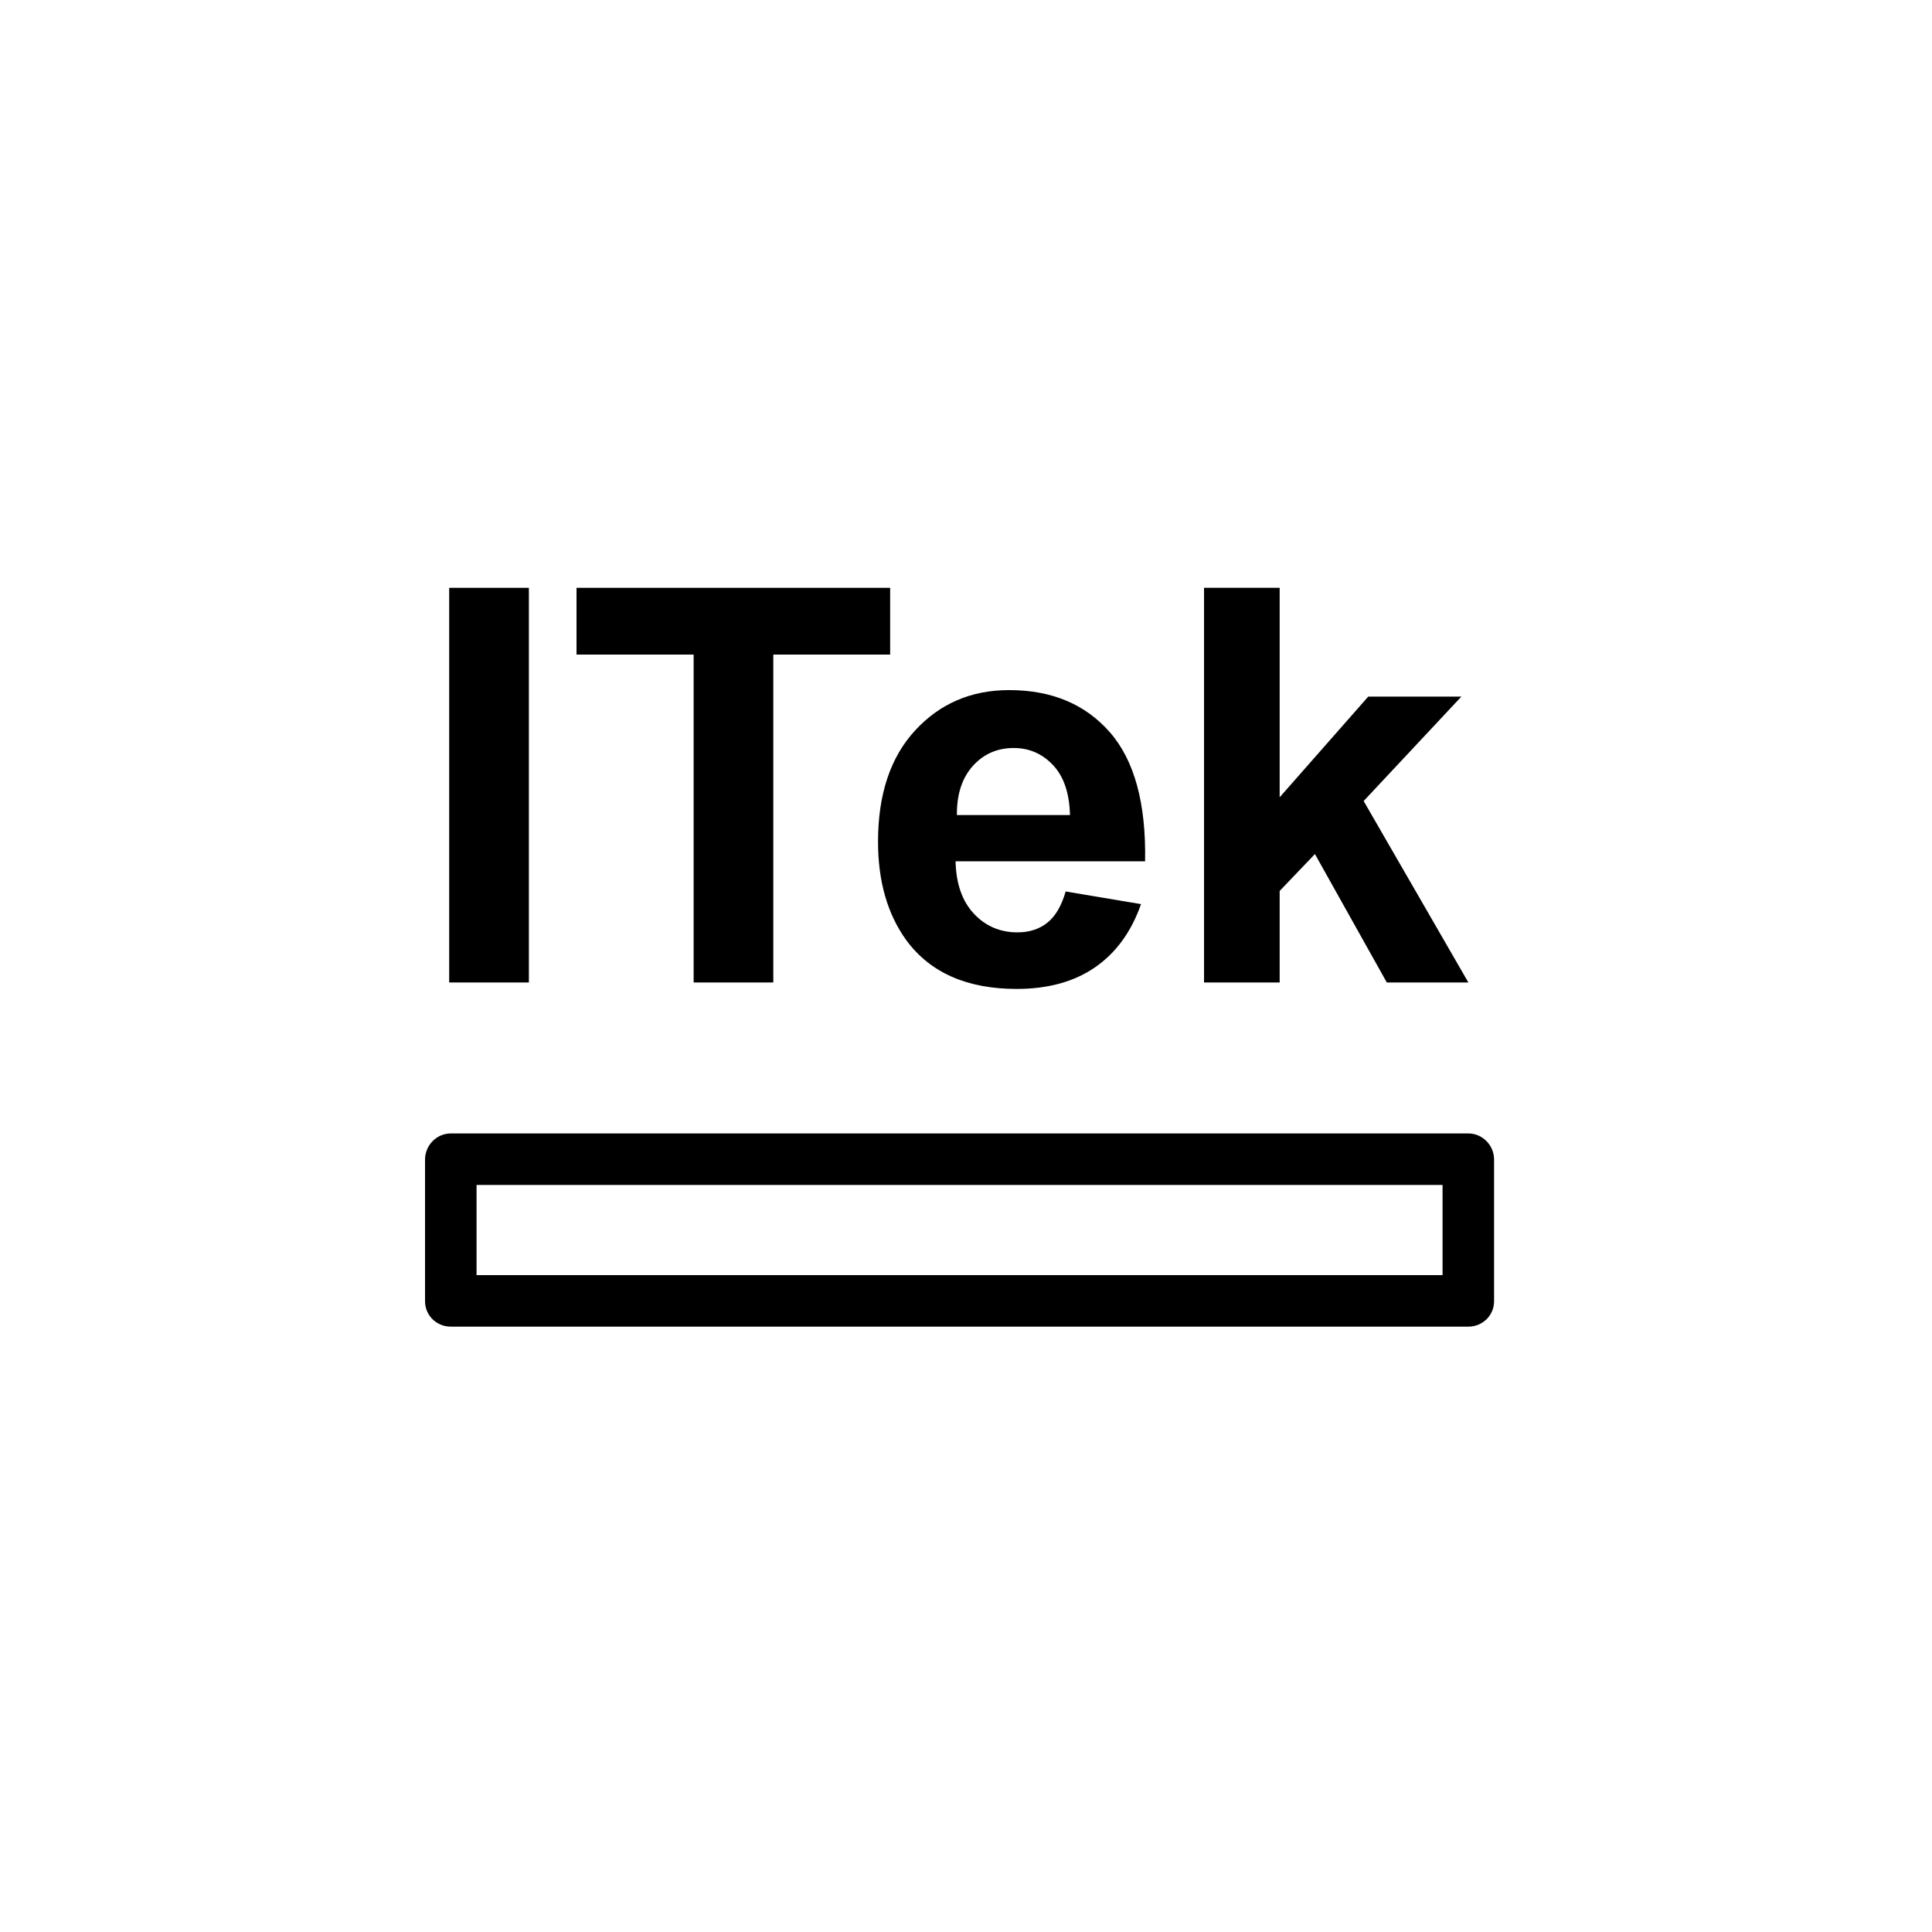 <?xml version="1.0" encoding="utf-8"?>
<!-- Generator: Adobe Illustrator 16.0.0, SVG Export Plug-In . SVG Version: 6.00 Build 0)  -->
<!DOCTYPE svg PUBLIC "-//W3C//DTD SVG 1.1//EN" "http://www.w3.org/Graphics/SVG/1.1/DTD/svg11.dtd">
<svg version="1.1" xmlns="http://www.w3.org/2000/svg" xmlns:xlink="http://www.w3.org/1999/xlink" x="0px" y="0px" width="150px"
	 height="150px" viewBox="0 0 150 150" enable-background="new 0 0 150 150" xml:space="preserve">
<g id="Livello_2">
	<circle opacity="0.2" fill="none" cx="74.833" cy="74.333" r="75.333"/>
</g>
<g id="Livello_1" display="none">
	<g display="inline">
		<path d="M84,73.73v-4.982c1.472-0.727,2.761-1.681,3.844-2.879c3.252-3.599,3.728-8.294,3.746-10.569
			c0.617-0.766,0.733-2.238,0.481-4.848C91.714,46.767,89.5,34.743,76,34.743c-13.014,0-17.616,11.729-18.283,18.659
			c-0.052,0.535-0.119,1.291,0.034,1.973c0.001,0.006,0,0.012,0.002,0.018c0,0.003,0.002,0.005,0.002,0.008
			c0.013,0.055,0.032,0.106,0.048,0.16c0.026,0.087,0.056,0.171,0.092,0.252c0.175,0.417,0.477,0.765,0.964,0.977
			c0.14,0.066,0.285,0.118,0.438,0.15c0.012,0.002,0.019,0.008,0.031,0.011c0.005,0.001,0.01,0,0.016,0.002
			c0.059,0.011,0.119,0.014,0.179,0.02c0.227,0.036,0.454,0.069,0.677,0.074c0.147,2.408,0.837,5.752,3.205,8.528
			c1,1.172,2.204,2.128,3.596,2.877v5.28c-9.042,3.524-15,12.213-15,22.151v20c0,1.104,0.896,2,2,2s2-0.896,2-2v-20
			c0-8.459,4.909-15.571,12.608-18.476l10.735,10.735c0.391,0.391,0.902,0.586,1.414,0.586s1.023-0.195,1.414-0.586
			c0.781-0.781,0.781-2.047,0-2.828l-3.876-3.876c0.116-0.075,0.228-0.163,0.329-0.265l3.767-3.767
			C90.091,80.311,95,87.422,95,95.881v20c0,1.104,0.896,2,2,2s2-0.896,2-2v-20C99,85.943,93.042,77.254,84,73.73z M66.375,42.695
			c2.443-2.623,5.682-3.952,9.625-3.952c3.853,0,6.849,1.236,8.905,3.675c2.688,3.188,3.227,7.61,3.271,9.796
			c-6.885-0.029-16.352-5.281-16.452-5.337c-0.718-0.401-1.61-0.323-2.247,0.199c-1.313,1.078-4.603,3.531-7.514,4.96
			C62.457,49.483,63.66,45.61,66.375,42.695z M64.178,55.398c2.716-1.389,5.348-3.293,6.784-4.397
			c2.854,1.464,10.243,4.922,16.589,5.186c-0.133,1.874-0.685,4.813-2.693,7.021C82.919,65.339,79.938,66.42,76,66.42
			c-4.375,0-7.583-1.151-9.533-3.42C64.278,60.453,64.115,57.021,64.178,55.398z M75.797,78.344
			c-0.102,0.102-0.189,0.213-0.265,0.329l-4.425-4.425c-0.035-0.095-0.071-0.187-0.107-0.267V69.89c1.525,0.34,3.183,0.53,5,0.53
			c1.426,0,2.754-0.131,4-0.366v3.926c-0.035,0.076-0.072,0.169-0.109,0.27L75.797,78.344z"/>
		<path d="M63,90.881c-1.104,0-2,0.896-2,2v23c0,1.104,0.896,2,2,2s2-0.896,2-2v-23C65,91.776,64.104,90.881,63,90.881z"/>
		<path d="M89,90.881c-1.104,0-2,0.896-2,2v23c0,1.104,0.896,2,2,2s2-0.896,2-2v-23C91,91.776,90.104,90.881,89,90.881z"/>
		<path d="M118,74.067v-3.626c1.617-0.684,3.012-1.646,4.155-2.911c2.967-3.284,3.374-7.574,3.384-9.602
			c1.421-1.618,2.558-5.438,2.175-13.859l-0.004-0.189c-0.031-3.669-2.611-4.362-16.239-4.362c-12.884,0-13.64,6.03-14.191,10.432
			c-0.173,1.383-0.337,2.689-0.843,3.664c-0.796,1.536-0.283,3.122,0.767,4.233c-0.09,2.001,0.121,6.143,2.913,9.416
			c0.819,0.96,1.799,1.749,2.906,2.395c-0.009,0.074-0.022,0.146-0.022,0.223v4.188c-1.976,0.817-3.779,1.939-5.381,3.347
			c-0.829,0.729-0.91,1.994-0.181,2.823c0.396,0.449,0.948,0.679,1.503,0.679c0.469,0,0.94-0.164,1.32-0.498
			c1.359-1.196,2.914-2.116,4.617-2.775l8.694,8.694c0.391,0.391,0.902,0.586,1.414,0.586s1.023-0.195,1.414-0.586
			c0.781-0.781,0.781-2.047,0-2.828l-2.907-2.907l2.876-2.875c5.894,2.393,9.63,8.022,9.63,14.719v16.434c0,1.104,0.896,2,2,2
			s2-0.896,2-2V92.447C130,84.119,125.351,77.097,118,74.067z M111.471,67.646c-3.815,0-6.605-0.995-8.293-2.956
			c-1.623-1.887-1.958-4.346-1.986-5.898c3.012-0.293,6.685-1.391,8.261-4.168l12.07,3.825c-0.075,1.598-0.492,4.375-2.354,6.421
			C117.491,66.711,114.901,67.646,111.471,67.646z M111.471,43.518c8.354,0,11.26,0.369,12.244,0.666
			c0.001,0.022,0.002,0.045,0.003,0.068c0.299,6.565-0.422,9.343-0.877,10.418l-14.049-4.406c-0.568-0.179-1.185-0.106-1.684,0.216
			s-0.829,0.826-0.899,1.417c-0.271,2.261-4.122,2.808-5.949,2.94c0.602-1.429,0.806-2.93,0.988-4.39
			C101.753,46.424,102.117,43.518,111.471,43.518z M107,74.109v-2.936c1.365,0.303,2.848,0.472,4.471,0.472
			c0.885,0,1.721-0.067,2.529-0.168v2.633c-0.103,0.159-0.195,0.367-0.27,0.601l-3.064,3.063L107,74.109z"/>
		<path d="M121,91.881c-1.104,0-2,0.896-2,2v15c0,1.104,0.896,2,2,2s2-0.896,2-2v-15C123,92.776,122.104,91.881,121,91.881z"/>
		<path d="M52.366,77.416c-1.591-1.4-3.391-2.518-5.366-3.336v-4.066c1-0.59,1.902-1.3,2.68-2.16
			c3.038-3.362,3.371-7.787,3.356-9.711c0.448-0.733,0.727-1.784,0.835-3.146c0.345-4.347-1.226-10.068-6.528-13.01
			c0.255-0.822,0.387-1.682,0.387-2.553c0-4.768-3.879-8.647-8.647-8.647c-4.769,0-8.648,3.879-8.648,8.647
			c0,0.869,0.132,1.729,0.388,2.552c-5.062,2.827-7.016,8.407-6.648,13.104c0.1,1.273,0.356,2.269,0.765,2.98
			c-0.109,1.909,0.026,6.171,2.881,9.519c1.118,1.311,2.524,2.312,4.18,3.031v3.448c-7.351,3.029-12,10.052-12,18.38v16.434
			c0,1.104,0.896,2,2,2s2-0.896,2-2V92.447c0-6.681,3.719-12.299,9.589-14.7l2.857,2.856l-2.907,2.907
			c-0.781,0.781-0.781,2.047,0,2.828c0.39,0.391,0.902,0.586,1.414,0.586s1.024-0.195,1.414-0.586l8.702-8.702
			c1.724,0.662,3.292,1.585,4.654,2.783c0.38,0.334,0.851,0.498,1.32,0.498c0.555,0,1.107-0.229,1.502-0.679
			C53.276,79.41,53.195,78.146,52.366,77.416z M28.914,49.904c0.976-2.445,2.735-4.145,5.231-5.052
			c0.569-0.207,1.013-0.66,1.209-1.232c0.196-0.573,0.123-1.203-0.2-1.714c-0.471-0.747-0.719-1.602-0.719-2.473
			c0-2.562,2.085-4.647,4.648-4.647c2.562,0,4.647,2.085,4.647,4.647c0,0.875-0.249,1.729-0.719,2.472
			c-0.324,0.511-0.399,1.142-0.204,1.714s0.639,1.027,1.207,1.234c2.468,0.902,4.201,2.588,5.15,5.011
			c0.87,2.219,0.831,4.454,0.624,5.578c-6.913,0.144-11.051-4.102-11.226-4.286c-0.721-0.772-1.917-0.851-2.732-0.181
			c-1.276,1.048-4.689,3.584-7.395,4.711c-0.056-0.024-0.109-0.052-0.167-0.072C28.05,54.553,27.993,52.212,28.914,49.904z
			 M30.882,65.014c-1.415-1.645-1.839-3.729-1.939-5.252c2.925-0.97,6.242-3.261,8.077-4.64c2.017,1.601,6.165,4.189,11.955,4.323
			c-0.149,1.608-0.654,3.948-2.262,5.727c-1.657,1.834-4.224,2.764-7.629,2.764C35.309,67.936,32.55,66.953,30.882,65.014z
			 M36.295,74.796c-0.074-0.269-0.178-0.503-0.295-0.684v-2.397c0.973,0.138,1.994,0.22,3.083,0.22c1.407,0,2.705-0.145,3.917-0.403
			v2.518l-3.725,3.725L36.295,74.796z"/>
		<path d="M29,91.881c-1.104,0-2,0.896-2,2v15c0,1.104,0.896,2,2,2s2-0.896,2-2v-15C31,92.776,30.104,91.881,29,91.881z"/>
	</g>
</g>
<g id="Livello_3" display="none">
	<g display="inline">
		<path d="M63.788,41.305l-2.01,11.709c-0.129,0.75,0.18,1.497,0.795,1.945s1.433,0.484,2.106,0.13l10.521-5.577l10.521,5.44
			C86.016,55.106,86.335,55,86.653,55c0.007,0,0.013,0,0.02,0c1.105,0,2-0.713,2-1.818c0-0.214-0.033-0.239-0.096-0.433
			l-1.962-11.438l8.512-8.298c0.545-0.531,0.741-1.326,0.506-2.05s-0.861-1.251-1.615-1.361l-11.762-1.709l-5.262-10.66
			c-0.337-0.683-1.032-1.115-1.793-1.115s-1.457,0.432-1.793,1.115l-5.261,10.659l-11.764,1.709
			c-0.753,0.109-1.379,0.636-1.615,1.36c-0.235,0.724-0.039,1.518,0.506,2.049L63.788,41.305z M69.763,31.699
			c0.651-0.094,1.214-0.503,1.506-1.094l3.933-7.969l3.934,7.969c0.291,0.59,0.854,1,1.505,1.094l8.793,1.278l-6.363,6.204
			c-0.471,0.459-0.686,1.122-0.575,1.771l1.503,8.757l-7.865-4.135c-0.292-0.153-0.611-0.229-0.931-0.229s-0.639,0.077-0.931,0.229
			l-7.865,4.135l1.502-8.757c0.111-0.649-0.104-1.311-0.575-1.771l-6.364-6.204L69.763,31.699z"/>
		<path d="M43.854,65.689C44.146,65.844,44.466,66,44.784,66c0.007,0,0.013,0,0.02,0c1.104,0,2-0.977,2-2.081
			c0-0.214-0.034-0.501-0.096-0.695l-1.059-6.181l4.691-4.574c0.545-0.531,0.741-1.326,0.506-2.05
			c-0.235-0.724-0.861-1.251-1.614-1.361l-6.483-0.942l-2.9-5.875c-0.337-0.683-1.032-1.115-1.793-1.115s-1.457,0.432-1.793,1.115
			l-2.9,5.875l-6.483,0.942c-0.753,0.109-1.379,0.637-1.614,1.361c-0.235,0.724-0.04,1.519,0.506,2.05l4.692,4.574L29.353,63.5
			c-0.129,0.75,0.18,1.509,0.795,1.956c0.349,0.253,0.761,0.382,1.176,0.382c0.318,0,0.638-0.056,0.931-0.209l5.8-3.028
			L43.854,65.689z M33.981,60.182l0.601-3.499c0.111-0.649-0.104-1.311-0.575-1.771l-2.543-2.479l3.514-0.511
			c0.651-0.094,1.214-0.503,1.506-1.094l1.572-3.185l1.572,3.185c0.292,0.59,0.854,1,1.506,1.094l3.513,0.511l-2.542,2.479
			c-0.471,0.459-0.687,1.121-0.575,1.77l0.6,3.5l-3.143-1.652c-0.292-0.153-0.611-0.23-0.931-0.23s-0.639,0.077-0.931,0.229
			L33.981,60.182z"/>
		<path d="M125.139,50.419c-0.235-0.724-0.861-1.251-1.615-1.361l-6.482-0.942l-2.901-5.875c-0.337-0.683-1.032-1.115-1.793-1.115
			c-0.762,0-1.457,0.432-1.793,1.115l-2.9,5.875l-6.482,0.942c-0.754,0.109-1.38,0.637-1.615,1.361s-0.039,1.519,0.506,2.05
			l4.691,4.574l-1.107,6.457c-0.129,0.75,0.179,1.509,0.795,1.957c0.349,0.253,0.762,0.382,1.176,0.382
			c0.318,0,0.638-0.056,0.931-0.209l5.8-3.028l5.799,3.089c0.293,0.154,0.612,0.311,0.931,0.311c0.005,0,0.013,0,0.02,0
			c1.105,0,2-0.977,2-2.081c0-0.214-0.033-0.501-0.096-0.695l-1.06-6.181l4.692-4.574C125.178,51.938,125.374,51.143,125.139,50.419
			z M116.396,54.913c-0.471,0.459-0.686,1.121-0.575,1.77l0.601,3.5l-3.144-1.652c-0.291-0.153-0.611-0.23-0.931-0.23
			s-0.64,0.077-0.931,0.229l-3.143,1.652l0.6-3.499c0.112-0.649-0.104-1.311-0.574-1.771l-2.543-2.479l3.513-0.511
			c0.651-0.094,1.215-0.503,1.506-1.094l1.572-3.185l1.573,3.185c0.291,0.59,0.854,1,1.506,1.094l3.513,0.511L116.396,54.913z"/>
		<path d="M111.716,75.714c-1.115-3.209-4.29-5.366-7.902-5.366c-1.036,0-2.065,0.175-3.059,0.52c-2.18,0.755-3.966,2.251-5.03,4.21
			c-0.412,0.758-0.697,1.552-0.855,2.358L92.09,78.7c-5.654-0.842-14.112-2.138-16.362-2.575c-0.758-0.39-1.938-0.308-3.506-0.196
			c-0.507,0.036-0.982,0.264-1.328,0.638l-1.391,1.505C69.341,78.029,69.175,78,69,78H56.276c-0.122-0.999-0.429-1.987-0.937-2.922
			c-1.064-1.959-2.85-3.455-5.03-4.21c-0.994-0.345-2.022-0.52-3.059-0.52c-3.611,0-6.787,2.157-7.902,5.367l-6.291,18.142
			c-0.682,1.962-0.543,4.105,0.393,6.035c1.019,2.104,2.918,3.766,5.209,4.56c0.994,0.345,2.023,0.52,3.06,0.52
			c0.937,0,1.841-0.15,2.69-0.422l0.322,0.321l-0.85,0.851c-0.724,0.721-1.124,1.726-1.125,2.829
			c-0.001,1.509,0.715,3.09,1.964,4.338c1.124,1.122,2.516,1.81,3.881,1.937c0.102,1.298,0.624,2.569,1.615,3.561
			c0.998,0.997,2.308,1.555,3.707,1.627c0.003,0.059,0.001,0.116,0.007,0.175c0.126,1.359,0.759,2.67,1.779,3.69
			c0.963,0.963,2.197,1.575,3.466,1.747c0.183,1.253,0.87,2.59,2.029,3.748c1.324,1.324,2.931,2.083,4.409,2.083
			c0.98,0,1.871-0.351,2.506-0.987l1.103-1.104l4.194,4.194c1.176,1.175,2.692,1.888,4.27,2.008
			c0.152,0.011,0.305,0.017,0.455,0.017c1.501,0,2.915-0.564,3.934-1.584c0.938-0.938,1.487-2.01,1.677-3.107
			c0.062,0.002,0.123,0.007,0.184,0.007c1.5,0,2.914-0.564,3.931-1.582c0.79-0.789,1.301-1.816,1.493-2.937
			c0.073,0.003,0.146,0.022,0.218,0.022c1.453,0,2.902-0.59,4.083-1.771c0.796-0.796,1.281-1.793,1.476-2.859
			c0.056,0.002,0.111,0.018,0.167,0.018c1.456,0,2.923-0.615,4.151-1.843c1.122-1.122,1.692-2.722,1.565-4.389
			c-0.119-1.578-0.833-3.094-2.009-4.27l-1.095-1.095l6.318-6.881c1.426,1.042,3.201,1.657,5.11,1.657
			c1.036,0,2.065-0.175,3.059-0.52c2.291-0.794,4.19-2.456,5.21-4.56c0.936-1.93,1.074-4.073,0.393-6.033L111.716,75.714z
			 M39.971,100.672c-1.296-0.449-2.36-1.369-2.92-2.524c-0.469-0.968-0.545-2.025-0.213-2.979l6.291-18.143
			c0.557-1.602,2.214-2.679,4.124-2.679c0.589,0,1.177,0.101,1.748,0.299c1.235,0.428,2.238,1.259,2.825,2.34
			c0.554,1.02,0.664,2.143,0.31,3.163l-6.292,18.143c-0.556,1.603-2.212,2.679-4.122,2.679
			C41.131,100.971,40.543,100.87,39.971,100.672z M46.758,108.501l3.834-3.837c-0.002,0.008,0.009,0.012,0.046,0.007
			c0.355,0,0.958,0.245,1.505,0.793c0.655,0.655,0.822,1.332,0.791,1.561l-3.823,3.823c-0.014,0.002-0.032,0.003-0.055,0.003
			c-0.356,0-0.96-0.245-1.508-0.793C46.896,109.405,46.729,108.729,46.758,108.501z M53.045,113.201l5.826-5.826
			c0.315-0.314,0.733-0.488,1.178-0.488c0.444,0,0.861,0.173,1.176,0.487c0.314,0.314,0.487,0.731,0.487,1.176
			s-0.173,0.861-0.487,1.176l-5.829,5.83c-0.627,0.628-1.725,0.625-2.351,0C52.396,114.906,52.396,113.851,53.045,113.201z
			 M57.915,119.816c-0.016-0.169-0.013-0.482,0.185-0.681l4.841-4.84c0.158-0.158,0.389-0.191,0.556-0.191
			c0.456,0,0.963,0.235,1.356,0.629c0.673,0.674,0.787,1.567,0.439,1.915l-4.837,4.838c-0.159,0.159-0.392,0.192-0.559,0.192
			c-0.455,0-0.962-0.235-1.357-0.631C58.182,120.691,57.954,120.242,57.915,119.816z M65.49,127.441
			c-0.311-0.061-0.881-0.323-1.457-0.898c-0.605-0.604-0.84-1.18-0.896-1.456l2.97-2.968c0.311,0.06,0.881,0.322,1.456,0.896
			c0.604,0.604,0.84,1.18,0.896,1.456L65.49,127.441z M96.627,117.118c-0.802,0.804-1.59,0.871-2.349,0.219
			c-0.289-0.482-0.639-0.943-1.059-1.363l-5.673-5.673c-0.781-0.781-2.047-0.781-2.828,0s-0.781,2.047,0,2.828l5.673,5.673
			c0.933,0.934,1.135,2.308,0.441,3.002c-0.457,0.459-1.375,1.046-2.462,0.054c-0.273-0.425-0.577-0.834-0.944-1.201l-5.542-5.542
			c-0.781-0.781-2.047-0.781-2.828,0s-0.781,2.047,0,2.828l5.541,5.542c0.493,0.493,0.803,1.129,0.85,1.745
			c0.022,0.295-0.001,0.852-0.408,1.258c-0.404,0.405-0.958,0.431-1.257,0.405c-0.615-0.047-1.252-0.355-1.744-0.848l-5.563-5.563
			c-0.781-0.781-2.048-0.781-2.828,0c-0.781,0.781-0.781,2.047,0,2.828l5.563,5.564c0.001,0.001,0.003,0.002,0.004,0.003
			c0.297,0.299,0.647,0.746,0.637,1.188c-0.01,0.426-0.333,0.836-0.604,1.105c-0.403,0.405-0.954,0.434-1.258,0.406
			c-0.615-0.047-1.252-0.355-1.744-0.848l-4.27-4.27c0.511-0.858,0.637-1.948,0.327-3.106c-0.296-1.105-0.975-2.23-1.911-3.166
			c-0.551-0.551-1.152-0.997-1.771-1.339c1.39-2.002,1.052-4.95-0.938-6.942c-0.667-0.667-1.466-1.162-2.314-1.465
			c0.213-0.602,0.344-1.234,0.344-1.892c0-1.513-0.589-2.936-1.658-4.003c-1.069-1.07-2.491-1.66-4.005-1.66
			c-1.423,0-2.755,0.538-3.801,1.49c-0.326-0.623-0.751-1.217-1.275-1.741c-1.248-1.248-2.828-1.965-4.334-1.965
			c-0.616,0-1.195,0.136-1.718,0.372c0.276-0.454,0.522-0.928,0.7-1.44L55.726,82h10.146l-4.341,4.698
			C61.189,87.067,61,87.553,61,88.056v11.246c0,0.634,0.3,1.23,0.81,1.607c0.188,0.14,1.521,1.076,3.302,1.076
			c0.592,0,1.233-0.104,1.898-0.373c2.477-1.006,4.097-3.794,4.945-8.521l1.354-1.85l22.875,22.875
			C97.117,115.051,97.32,116.426,96.627,117.118z M74.64,86.917c-0.781-0.781-2.048-0.781-2.828,0
			c-0.176,0.177-0.307,0.379-0.404,0.594c-0.302,0.138-0.577,0.344-0.787,0.631l-2.172,2.968c-0.186,0.253-0.309,0.547-0.36,0.856
			c-0.792,4.825-2.163,5.76-2.565,5.932c-0.174,0.074-0.356,0.091-0.525,0.077v-9.137l8.288-8.969
			c0.313-0.017,0.611-0.031,0.831-0.037c0.67,0.206,1.616,0.365,2.939,0.586c1.674,0.28,3.905,0.633,6.135,0.978
			c4.449,0.688,8.895,1.349,8.895,1.349c0.384,0.057,0.771,0.002,1.122-0.158l2.015-0.917l6.22,17.935
			c0.068,0.197,0.167,0.377,0.251,0.565l-6.607,7.195L74.64,86.917z M114.015,98.147c-0.56,1.155-1.624,2.075-2.922,2.524
			c-0.571,0.198-1.159,0.299-1.747,0.299c-1.91,0-3.567-1.076-4.123-2.679l-6.292-18.143c-0.354-1.021-0.244-2.144,0.31-3.163
			c0.587-1.081,1.59-1.912,2.825-2.34c0.571-0.198,1.159-0.299,1.748-0.299c1.91,0,3.567,1.077,4.123,2.678l6.292,18.146
			C114.56,96.122,114.483,97.18,114.015,98.147z"/>
	</g>
</g>
<g id="Livello_4" display="none">
	<g display="inline">
		<path d="M32,93.833c0,1.104,0.896,2,2,2s2-0.896,2-2V66.32c0-0.554-0.031-1.083-0.436-1.46l-10.028-9.472
			c-0.807-0.754-2.023-0.712-2.777,0.094c-0.755,0.807-0.886,2.072-0.079,2.827L32,67.188V93.833z"/>
		<path d="M87.396,109H46V61.802c0-0.499,0.012-0.98-0.325-1.349L35.317,49c-0.744-0.815-1.958-0.872-2.776-0.128
			c-0.815,0.745-1.047,2.01-0.302,2.826L42,62.578v41.273c-1-1.863-4.03-2.851-6.863-2.851h-0.48C28.999,101,24,105.436,24,111.093
			v0.48C24,117.23,28.999,122,34.656,122h0.48c5.23,0,9.55-4,10.174-9h42.085c1.104,0,2-0.896,2-2S88.501,109,87.396,109z
			 M41,111.74c0,3.457-2.803,6.26-6.26,6.26h-0.48c-3.457,0-6.26-2.803-6.26-6.26v-0.48c0-3.457,2.803-6.26,6.26-6.26h0.48
			c3.457,0,6.26,2.803,6.26,6.26V111.74z"/>
		<path d="M121.396,33h-33h-33C54.292,33,53,33.729,53,34.833v33v33c0,1.104,1.292,2.167,2.396,2.167h33h33
			c1.104,0,1.604-1.062,1.604-2.167v-33v-33C123,33.729,122.501,33,121.396,33z M119,66H90V37h7v8.833
			C97,46.938,98.292,48,99.396,48h11c1.104,0,1.604-1.062,1.604-2.167V37h7V66z M101,70h7v7h-7V70z M101,37h7v7h-7V37z M68,37h7v7
			h-7V37z M57,37h7v8.833C64,46.938,65.292,48,66.396,48h11C78.501,48,79,46.938,79,45.833V37h7v29H57V37z M68,70h7v7h-7V70z M57,70
			h7v8.833C64,79.938,65.292,81,66.396,81h11C78.501,81,79,79.938,79,78.833V70h7v29H57V70z M119,99H90V70h7v8.833
			C97,79.938,98.292,81,99.396,81h11c1.104,0,1.604-1.062,1.604-2.167V70h7V99z"/>
	</g>
</g>
<g id="Livello_5" display="none">
	<g display="inline">
		<path d="M116.377,74.193c0-22.826-18.57-41.396-41.396-41.396s-41.396,18.57-41.396,41.396s18.57,41.397,41.396,41.397
			S116.377,97.02,116.377,74.193z M74.98,111.591c-20.621,0-37.396-16.776-37.396-37.397c0-20.621,16.776-37.396,37.396-37.396
			c20.62,0,37.396,16.776,37.396,37.396C112.377,94.814,95.601,111.591,74.98,111.591z"/>
		<path d="M99.945,72.983C79.15,58.935,77.805,58.935,77.082,58.935c-1.167,0-2.082,0.904-2.082,2.059v10.008
			C57.032,58.944,55.77,58.935,55.083,58.935c-1.168,0-2.083,0.904-2.083,2.059v27.296c0,0.728,0.395,1.397,1.031,1.749
			c0.302,0.168,0.636,0.251,0.969,0.251c0.369,0,0.737-0.102,1.061-0.305L75,78.14v10.149c0,0.728,0.395,1.397,1.03,1.749
			c0.303,0.168,0.637,0.251,0.97,0.251c0.368,0,0.736-0.102,1.061-0.305l21.825-13.648c0.574-0.358,0.927-0.983,0.939-1.66
			C100.837,73.999,100.506,73.362,99.945,72.983z M57,84.68V64.146c3.43,2.045,9.855,6.217,16.15,10.434L57,84.68z M79,84.68V64.146
			c3.43,2.045,9.856,6.217,16.151,10.434L79,84.68z"/>
		<path d="M30.599,48.521c0.334,0.215,0.709,0.318,1.08,0.318c0.658,0,1.302-0.324,1.684-0.918c0.846-1.314,1.764-2.603,2.73-3.831
			c0.683-0.868,0.533-2.125-0.335-2.809c-0.87-0.685-2.125-0.534-2.809,0.335c-1.044,1.327-2.037,2.72-2.95,4.14
			C29.401,46.686,29.67,47.923,30.599,48.521z"/>
		<path d="M23.53,77c0.005,0,0.01,0,0.014,0C24.649,77,26,75.943,26,74.838v-0.198c0-1.566-0.102-3.147,0.044-4.7
			c0.104-1.1-0.88-2.075-1.979-2.179c-1.1-0.1-1.958,0.704-2.062,1.804C21.845,71.243,22,72.95,22,74.641v0.225
			C22,75.966,22.433,77,23.53,77z"/>
		<path d="M25.036,62.072c0.188,0.055,0.377,0.081,0.563,0.081c0.865,0,1.663-0.566,1.918-1.438c0.439-1.5,0.956-2.995,1.536-4.443
			c0.411-1.025-0.087-2.189-1.113-2.6c-1.024-0.411-2.189,0.087-2.6,1.113c-0.628,1.567-1.187,3.184-1.662,4.807
			C23.368,60.651,23.976,61.762,25.036,62.072z"/>
		<path d="M95.467,29.619c1.422,0.648,2.829,1.373,4.182,2.153c0.314,0.182,0.658,0.268,0.997,0.268
			c0.691,0,1.364-0.359,1.734-1.001c0.552-0.957,0.224-2.18-0.733-2.732c-1.462-0.844-2.983-1.626-4.521-2.328
			c-1.003-0.458-2.19-0.015-2.649,0.99C94.018,27.975,94.461,29.161,95.467,29.619z"/>
		<path d="M41.267,37.775c0.464,0,0.932-0.161,1.31-0.49c1.178-1.022,2.421-2.003,3.695-2.914c0.898-0.643,1.106-1.892,0.464-2.79
			c-0.643-0.899-1.892-1.106-2.79-0.464c-1.375,0.983-2.718,2.042-3.991,3.147c-0.834,0.724-0.923,1.987-0.199,2.821
			C40.151,37.542,40.708,37.775,41.267,37.775z"/>
		<path d="M27.575,88.762c-0.445-1.495-0.823-3.031-1.123-4.565c-0.212-1.084-1.261-1.795-2.347-1.579
			c-1.084,0.212-1.791,1.263-1.579,2.347c0.325,1.659,0.733,3.32,1.214,4.938c0.258,0.868,1.054,1.431,1.916,1.431
			c0.189,0,0.381-0.027,0.571-0.084C27.287,90.935,27.89,89.82,27.575,88.762z"/>
		<path d="M122.416,60.617c0.442,1.5,0.816,3.037,1.112,4.567c0.185,0.957,1.022,1.621,1.962,1.621c0.126,0,0.253-0.012,0.381-0.037
			c1.085-0.209,1.794-1.259,1.585-2.343c-0.32-1.656-0.725-3.318-1.204-4.94c-0.312-1.06-1.424-1.666-2.484-1.352
			C122.708,58.445,122.104,59.558,122.416,60.617z"/>
		<path d="M110.718,40.46c0.393,0.411,0.919,0.618,1.445,0.618c0.497,0,0.995-0.184,1.383-0.555c0.798-0.764,0.826-2.03,0.062-2.828
			c-1.167-1.22-2.406-2.399-3.685-3.503c-0.837-0.723-2.1-0.631-2.82,0.205c-0.723,0.836-0.631,2.099,0.205,2.821
			C108.49,38.241,109.638,39.332,110.718,40.46z"/>
		<path d="M53.57,29.844c0.279,0,0.562-0.059,0.832-0.183c1.422-0.652,2.89-1.241,4.362-1.752c1.043-0.362,1.596-1.501,1.234-2.545
			c-0.361-1.043-1.501-1.596-2.545-1.234c-1.593,0.553-3.181,1.19-4.719,1.896c-1.004,0.46-1.445,1.647-0.984,2.651
			C52.087,29.411,52.812,29.844,53.57,29.844z"/>
		<path d="M67.606,25.715c0.094,0,0.19-0.007,0.286-0.021c1.541-0.221,3.117-0.371,4.683-0.447c1.103-0.053,1.955-0.99,1.901-2.094
			c-0.053-1.103-0.984-1.966-2.094-1.901c-1.691,0.081-3.393,0.244-5.058,0.482c-1.093,0.157-1.853,1.17-1.696,2.264
			C65.771,24.996,66.627,25.715,67.606,25.715z"/>
		<path d="M81.966,25.68c1.549,0.219,3.103,0.515,4.618,0.879c0.157,0.038,0.314,0.056,0.47,0.056c0.902,0,1.722-0.616,1.942-1.533
			c0.259-1.074-0.402-2.154-1.477-2.412c-1.64-0.395-3.319-0.714-4.995-0.951c-1.084-0.149-2.104,0.606-2.26,1.701
			C80.11,24.513,80.872,25.525,81.966,25.68z"/>
		<path d="M122.457,50.061c-0.779-1.501-1.639-2.981-2.554-4.396c-0.6-0.927-1.837-1.193-2.766-0.594
			c-0.928,0.6-1.193,1.838-0.594,2.766c0.847,1.309,1.642,2.678,2.362,4.067c0.356,0.686,1.054,1.079,1.777,1.079
			c0.31,0,0.625-0.073,0.919-0.225C122.583,52.249,122.966,51.042,122.457,50.061z"/>
		<path d="M119.416,100.669c-0.933-0.596-2.168-0.324-2.764,0.606c-0.845,1.318-1.761,2.609-2.722,3.835
			c-0.682,0.869-0.53,2.126,0.339,2.808c0.366,0.287,0.801,0.427,1.233,0.427c0.593,0,1.18-0.263,1.574-0.766
			c1.04-1.325,2.03-2.721,2.944-4.146C120.617,102.502,120.346,101.265,119.416,100.669z"/>
		<path d="M128,74.641v-0.106c0-1.104-0.896-2-2-2s-2,0.896-2,2v0.106c0,1.534,0.145,3.081,0.004,4.599
			c-0.102,1.1,0.923,2.073,2.023,2.175c0.062,0.006,0.124,0.009,0.186,0.009c1.021,0,1.678-0.778,1.773-1.816
			C128.139,77.968,128,76.297,128,74.641z"/>
		<path d="M124.951,87.106c-1.063-0.308-2.17,0.302-2.479,1.362c-0.436,1.5-0.949,2.996-1.527,4.447
			c-0.408,1.025,0.093,2.188,1.119,2.598c0.242,0.097,0.492,0.143,0.738,0.143c0.795,0,1.547-0.478,1.859-1.262
			c0.625-1.569,1.181-3.188,1.652-4.809C126.621,88.525,126.012,87.415,124.951,87.106z"/>
		<path d="M107.461,111.93c-1.177,1.025-2.419,2.009-3.691,2.923c-0.896,0.645-1.102,1.894-0.457,2.791
			c0.391,0.544,1.004,0.833,1.626,0.833c0.403,0,0.812-0.122,1.165-0.376c1.374-0.986,2.715-2.048,3.984-3.155
			c0.833-0.726,0.92-1.989,0.194-2.821C109.557,111.291,108.294,111.204,107.461,111.93z"/>
		<path d="M39.316,108.894c-0.765-0.796-2.03-0.823-2.828-0.059c-0.797,0.765-0.823,2.031-0.059,2.828
			c1.166,1.215,2.408,2.392,3.691,3.497c0.378,0.325,0.842,0.484,1.304,0.484c0.562,0,1.121-0.235,1.517-0.695
			c0.721-0.837,0.626-2.1-0.21-2.82C41.543,111.106,40.394,110.018,39.316,108.894z"/>
		<path d="M31.102,97.468c-0.511-0.979-1.719-1.36-2.698-0.849c-0.979,0.511-1.36,1.719-0.849,2.698
			c0.779,1.495,1.642,2.973,2.563,4.392c0.383,0.59,1.024,0.91,1.679,0.91c0.374,0,0.751-0.104,1.087-0.322
			c0.926-0.603,1.189-1.841,0.588-2.768C32.621,100.218,31.823,98.852,31.102,97.468z"/>
		<path d="M54.587,119.704c-1.42-0.644-2.829-1.365-4.187-2.145c-0.958-0.551-2.18-0.218-2.73,0.738
			c-0.55,0.958-0.219,2.181,0.739,2.73c1.468,0.843,2.991,1.623,4.526,2.318c0.268,0.122,0.548,0.18,0.825,0.18
			c0.761,0,1.488-0.438,1.823-1.176C56.039,121.345,55.593,120.159,54.587,119.704z"/>
		<path d="M95.652,119.576c-1.419,0.653-2.886,1.246-4.36,1.762c-1.042,0.364-1.593,1.505-1.228,2.548
			c0.288,0.824,1.062,1.341,1.888,1.341c0.219,0,0.441-0.037,0.66-0.113c1.594-0.557,3.18-1.197,4.714-1.904
			c1.003-0.462,1.441-1.649,0.979-2.653S96.656,119.113,95.652,119.576z"/>
		<path d="M68.096,123.616c-1.55-0.216-3.105-0.509-4.62-0.87c-1.076-0.256-2.153,0.406-2.409,1.481
			c-0.256,1.074,0.407,2.153,1.481,2.409c1.639,0.391,3.32,0.708,4.997,0.94c0.093,0.014,0.186,0.02,0.278,0.02
			c0.982,0,1.839-0.724,1.979-1.725C69.954,124.778,69.19,123.768,68.096,123.616z"/>
		<path d="M82.168,123.572c-1.54,0.225-3.114,0.379-4.68,0.457c-1.104,0.055-1.953,0.993-1.898,2.097
			c0.053,1.069,0.937,1.9,1.996,1.9c0.034,0,0.067-0.001,0.102-0.003c1.691-0.084,3.393-0.25,5.059-0.492
			c1.093-0.16,1.85-1.175,1.69-2.269C84.276,124.169,83.262,123.416,82.168,123.572z"/>
	</g>
</g>
<g id="Livello_6" display="none">
	<g display="inline">
		<path d="M75,28c1.104,0,2-0.896,2-2v-7c0-1.104-0.896-2-2-2s-2,0.896-2,2v7C73,27.104,73.896,28,75,28z"/>
		<path d="M127,69h-8c-1.104,0-2,0.896-2,2s0.896,2,2,2h8c1.104,0,2-0.896,2-2S128.104,69,127,69z"/>
		<path d="M106.551,41.544c0.512,0,1.023-0.195,1.414-0.586l4.75-4.75c0.781-0.781,0.781-2.047,0-2.828
			c-0.781-0.781-2.047-0.781-2.828,0l-4.75,4.75c-0.781,0.781-0.781,2.047,0,2.828C105.527,41.349,106.039,41.544,106.551,41.544z"
			/>
		<path d="M41.07,40.931c0.39,0.391,0.902,0.586,1.414,0.586s1.024-0.195,1.414-0.586c0.781-0.781,0.781-2.047,0-2.828l-5.43-5.43
			c-0.78-0.781-2.048-0.781-2.828,0c-0.781,0.781-0.781,2.047,0,2.828L41.07,40.931z"/>
		<path d="M91.911,30.695c0.261,0.114,0.532,0.167,0.799,0.167c0.771,0,1.506-0.449,1.834-1.201l2.671-6.123
			c0.441-1.013-0.021-2.191-1.033-2.633c-1.016-0.445-2.191,0.021-2.633,1.033l-2.671,6.123
			C90.437,29.075,90.898,30.254,91.911,30.695z"/>
		<path d="M123.059,90.357l-7.049-3.074c-1.016-0.441-2.192,0.021-2.633,1.033c-0.441,1.013,0.021,2.191,1.033,2.633l7.049,3.074
			c0.261,0.113,0.532,0.168,0.799,0.168c0.771,0,1.506-0.449,1.834-1.201C124.533,91.978,124.07,90.799,123.059,90.357z"/>
		<path d="M25.214,53.073l7.279,3.175c0.26,0.114,0.531,0.167,0.798,0.167c0.771,0,1.506-0.449,1.834-1.201
			c0.442-1.012-0.021-2.191-1.034-2.632l-7.279-3.175c-1.011-0.443-2.191,0.021-2.632,1.034
			C23.739,51.453,24.202,52.632,25.214,53.073z"/>
		<path d="M116.51,56.416c0.242,0,0.49-0.044,0.729-0.139l6.153-2.416c1.028-0.404,1.535-1.564,1.131-2.593
			c-0.404-1.027-1.564-1.538-2.592-1.131l-6.153,2.416c-1.028,0.404-1.535,1.564-1.131,2.593
			C114.957,55.934,115.711,56.416,116.51,56.416z"/>
		<path d="M55.648,29.593c0.31,0.788,1.064,1.27,1.862,1.27c0.243,0,0.491-0.044,0.73-0.139c1.028-0.404,1.534-1.565,1.131-2.593
			l-2.62-6.672c-0.404-1.029-1.567-1.536-2.593-1.131c-1.028,0.404-1.534,1.565-1.131,2.593L55.648,29.593z"/>
		<path d="M32,71c0-1.104-0.896-2-2-2h-8c-1.104,0-2,0.896-2,2s0.896,2,2,2h8C31.104,73,32,72.104,32,71z"/>
		<path d="M33.202,87.283l-7.049,3.074c-1.013,0.441-1.476,1.62-1.034,2.633c0.328,0.752,1.062,1.201,1.834,1.201
			c0.267,0,0.538-0.055,0.798-0.168l7.049-3.074c1.013-0.441,1.476-1.62,1.034-2.633C35.393,87.304,34.214,86.844,33.202,87.283z"/>
		<path d="M74.505,31.521c-21.589,0-39.153,17.563-39.153,39.152c0,14.808,8.455,28.412,21.648,35.019V122c0,1.104,0.896,2,2,2h1.77
			c0.189,7.419,6.269,13.398,13.73,13.398c7.463,0,13.543-5.979,13.732-13.398H90c1.104,0,2-0.896,2-2v-16.303
			c13.2-6.605,21.658-20.212,21.658-35.023C113.658,49.085,96.094,31.521,74.505,31.521z M61,120v-6h27v6H61z M74.5,133.398
			c-5.256,0-9.543-4.186-9.73-9.398h19.463C84.045,129.213,79.758,133.398,74.5,133.398z M89.165,102.622
			c-0.71,0.326-1.165,1.036-1.165,1.817V110H61v-5.565c0-0.781-0.455-1.49-1.164-1.817c-12.444-5.724-20.484-18.262-20.484-31.943
			c0-19.383,15.77-35.152,35.153-35.152s35.153,15.769,35.153,35.152C109.658,84.358,101.614,96.899,89.165,102.622z"/>
		<path d="M74.84,55h-0.68C65.801,55,59,61.801,59,70.16v0.68C59,79.199,65.801,86,74.16,86h0.68C83.199,86,90,79.199,90,70.84
			v-0.68C90,61.801,83.199,55,74.84,55z M86,70.84C86,76.993,80.993,82,74.84,82h-0.68C68.006,82,63,76.993,63,70.84v-0.68
			C63,64.006,68.006,59,74.16,59h0.68C80.993,59,86,64.006,86,70.16V70.84z"/>
		<path d="M101.121,63.785l-3.385-0.206c-0.497-1.773-1.164-3.435-1.993-4.966l2.377-2.646c0.71-0.79,0.679-1.997-0.071-2.749
			l-6.436-6.454c-0.749-0.751-1.955-0.786-2.746-0.082l-2.636,2.347c-1.495-0.8-3.143-1.443-4.979-1.945l-0.191-3.204
			C80.998,42.825,80.123,42,79.064,42h-9.129c-1.058,0-1.933,0.823-1.997,1.879l-0.194,3.212c-1.779,0.5-3.446,1.171-4.983,2.005
			l-2.64-2.371c-0.79-0.709-1.996-0.676-2.749,0.071l-6.455,6.436c-0.751,0.75-0.787,1.955-0.081,2.748l2.354,2.641
			c-0.795,1.491-1.435,3.132-1.934,4.963l-3.377,0.201C46.825,63.848,46,64.723,46,65.781v9.128c0,1.058,0.823,1.933,1.879,1.996
			l3.397,0.206c0.5,1.769,1.167,3.425,1.995,4.95l-2.391,2.662c-0.709,0.79-0.678,1.997,0.072,2.749l6.436,6.454
			c0.748,0.75,1.954,0.787,2.746,0.081l2.665-2.373c1.479,0.789,3.11,1.425,4.93,1.924l0.211,3.56
			C68.002,98.175,68.877,99,69.936,99h9.129c1.058,0,1.933-0.823,1.996-1.88l0.216-3.568c1.762-0.497,3.413-1.16,4.934-1.982
			l2.668,2.397c0.79,0.707,1.997,0.678,2.749-0.072l6.454-6.436c0.751-0.749,0.787-1.954,0.081-2.746l-2.367-2.658
			c0.793-1.483,1.434-3.119,1.936-4.946l3.389-0.203c1.057-0.062,1.881-0.938,1.881-1.996v-9.128
			C103,64.724,102.177,63.849,101.121,63.785z M99,73.025l-2.975,0.178c-0.891,0.053-1.639,0.69-1.833,1.561
			c-0.572,2.562-1.404,4.676-2.543,6.461c-0.482,0.755-0.403,1.738,0.192,2.406l2.076,2.331l-3.774,3.764l-2.348-2.109
			c-0.67-0.599-1.654-0.682-2.41-0.199c-1.872,1.19-4.043,2.065-6.451,2.602c-0.871,0.193-1.509,0.94-1.562,1.832L77.182,95H71.82
			l-0.187-3.147c-0.053-0.892-0.691-1.641-1.562-1.834c-2.556-0.568-4.665-1.396-6.448-2.529c-0.756-0.481-1.736-0.401-2.404,0.194
			l-2.335,2.08l-3.764-3.775l2.104-2.342c0.601-0.669,0.682-1.655,0.198-2.412c-1.196-1.876-2.076-4.052-2.614-6.465
			c-0.194-0.871-0.941-1.507-1.831-1.561L50,73.027v-5.361l2.967-0.177c0.893-0.053,1.641-0.693,1.834-1.566
			c0.565-2.564,1.395-4.683,2.536-6.478c0.48-0.755,0.4-1.736-0.194-2.404l-2.061-2.312l3.775-3.764l2.32,2.084
			c0.667,0.6,1.654,0.682,2.411,0.199c1.889-1.203,4.074-2.085,6.496-2.622c0.872-0.193,1.51-0.94,1.564-1.832L71.818,46h5.362
			l0.167,2.792c0.053,0.892,0.691,1.641,1.563,1.834c2.569,0.569,4.693,1.403,6.492,2.549c0.755,0.481,1.737,0.403,2.405-0.193
			l2.308-2.056l3.765,3.775l-2.089,2.324c-0.6,0.667-0.682,1.653-0.2,2.41c1.198,1.884,2.075,4.065,2.608,6.481
			c0.192,0.873,0.94,1.512,1.832,1.565L99,67.664V73.025z"/>
	</g>
</g>
<g id="Livello_7" display="none">
	<g display="inline">
		<path d="M105.148,105.639C96.953,113.611,86.145,118,74.71,118h-0.003c-7.83,0-15.489-2.121-22.188-6.08l3.232-3.762
			c0.479-0.547,0.622-1.33,0.375-2.014s-0.846-1.184-1.564-1.299l-13.471-2.157c-0.67-0.111-1.346,0.146-1.8,0.647
			c-0.454,0.5-0.624,1.31-0.451,1.964c3.849,14.551,4.078,14.7,5.861,14.7c0.001,0,0.002,0,0.003,0c0.578,0,1.147-0.404,1.527-0.84
			l3.626-4.215c0.081,0.068,0.164,0.193,0.257,0.25c7.4,4.465,15.903,6.805,24.591,6.805c0.001,0,0.002,0,0.004,0
			c12.481,0,24.282-4.811,33.227-13.514c0.792-0.771,0.81-1.979,0.039-2.77C107.205,104.924,105.939,104.869,105.148,105.639z
			 M45.423,113.859c-0.54-1.795-1.231-4.236-1.917-6.754l6.857,1.1L45.423,113.859z"/>
		<path d="M31.048,74.344c0-19.489,12.922-36.583,31.547-41.946l0.511,5.057c0.073,0.724,0.533,1.351,1.202,1.637
			c0.253,0.109,0.521,0.162,0.788,0.162c0.437,0,0.87-0.143,1.227-0.42l10.779-8.362c0.535-0.415,0.822-1.072,0.768-1.746
			c-0.057-0.675-0.451-1.275-1.047-1.595c-11.728-6.308-12.569-6.308-13.126-6.308c-0.566,0-1.156,0.254-1.535,0.675
			c-0.378,0.419-0.567,1-0.51,1.562l0.536,5.297c-20.708,5.624-35.138,24.471-35.138,45.988c0,5.977,1.093,11.805,3.248,17.326
			c0.309,0.789,1.064,1.273,1.864,1.273c0.242,0,0.488-0.045,0.727-0.139c1.029-0.402,1.537-1.561,1.136-2.59
			C32.049,85.16,31.048,79.82,31.048,74.344z M72.209,29.204l-5.487,4.257l-0.755-7.471C67.646,26.821,69.902,27.985,72.209,29.204z
			"/>
		<path d="M128.382,81.887c-0.195-0.713-0.79-1.279-1.512-1.441l-4.769-1.072c0.175-1.664,0.264-3.35,0.264-5.029
			c0-19.199-11.428-36.436-29.112-43.914c-1.019-0.43-2.191,0.045-2.621,1.063c-0.431,1.017,0.046,2.191,1.062,2.621
			c16.202,6.85,26.671,22.641,26.671,40.229c0,1.385-0.089,2.766-0.218,4.141l-5.394-1.213c-0.709-0.16-1.449,0.08-1.933,0.623
			s-0.634,1.305-0.393,1.992l4.521,12.873c0.224,0.637,0.756,1.119,1.414,1.279c0.156,0.039,0.314,0.057,0.473,0.057
			c0.504,0,0.996-0.189,1.371-0.543C128.836,83.543,128.758,83.258,128.382,81.887z M117.699,88.52l-2.301-6.553l7.326,1.646
			C121.404,84.943,119.587,86.715,117.699,88.52z"/>
		<path d="M90,74.16C90,65.788,83.213,59,74.84,59h-0.68C65.788,59,59,65.788,59,74.16v0.68C59,83.213,65.788,90,74.16,90h0.68
			C83.213,90,90,83.213,90,74.84V74.16z M86,74.84C86,81.004,81.004,86,74.84,86h-0.68C67.997,86,63,81.004,63,74.84v-0.68
			C63,67.997,67.997,63,74.16,63h0.68C81.004,63,86,67.997,86,74.16V74.84z"/>
		<path d="M68.146,47.801l-0.194,3.174c-1.779,0.5-3.446,1.151-4.983,1.985l-2.64-2.381c-0.789-0.709-1.997-0.682-2.749,0.066
			l-6.455,6.433c-0.751,0.75-0.787,1.954-0.081,2.746l2.354,2.64c-0.795,1.491-1.435,3.132-1.934,4.963l-3.48,0.201
			C46.928,67.692,46,68.567,46,69.625v9.128c0,1.057,0.927,1.932,1.982,1.996l3.448,0.205c0.5,1.77,1.193,3.426,2.021,4.951
			l-2.378,2.662c-0.709,0.789-0.672,1.996,0.078,2.748l6.438,6.455c0.748,0.75,1.956,0.785,2.748,0.08l2.665-2.373
			c1.479,0.789,3.111,1.426,4.931,1.924l0.211,3.639c0.063,1.057,0.938,1.959,1.997,1.959h9.129c1.058,0,1.933-0.9,1.996-1.957
			l0.216-3.607c1.762-0.498,3.413-1.18,4.934-2.002l2.668,2.387c0.79,0.707,1.997,0.675,2.749-0.077l6.454-6.438
			c0.751-0.748,0.787-1.954,0.081-2.747l-2.367-2.658c0.793-1.482,1.434-3.12,1.936-4.946l3.285-0.203
			c1.057-0.062,1.777-0.938,1.777-1.996v-9.128c0-1.058-0.72-1.932-1.775-1.996l-3.332-0.206c-0.498-1.773-1.139-3.435-1.968-4.966
			l2.39-2.646c0.71-0.79,0.685-1.997-0.065-2.749l-6.432-6.454c-0.749-0.75-1.953-0.785-2.745-0.082l-2.635,2.347
			c-1.495-0.8-3.143-1.443-4.979-1.945l-0.19-3.125C81.205,46.747,80.33,46,79.271,46h-9.129C69.084,46,68.209,46.745,68.146,47.801
			z M71.855,52.717L72.024,50h5.362l0.166,2.715c0.053,0.892,0.691,1.602,1.564,1.795c2.569,0.569,4.693,1.383,6.492,2.53
			c0.755,0.481,1.736,0.393,2.405-0.203l2.308-2.061l3.765,3.772l-2.089,2.323c-0.6,0.667-0.682,1.652-0.2,2.41
			c1.198,1.884,2.075,4.065,2.608,6.481c0.192,0.873,0.837,1.511,1.729,1.565L99,71.508v5.361l-2.871,0.178
			c-0.891,0.053-1.586,0.689-1.781,1.561c-0.572,2.562-1.378,4.676-2.517,6.461c-0.482,0.756-0.391,1.738,0.205,2.406l2.082,2.332
			l-3.771,3.764l-2.347-2.109c-0.669-0.6-1.654-0.684-2.409-0.199c-1.872,1.189-4.043,2.064-6.451,2.602
			c-0.871,0.193-1.509,1.018-1.562,1.91L77.389,99h-5.362l-0.187-3.225c-0.053-0.893-0.691-1.68-1.562-1.873
			c-2.556-0.568-4.665-1.416-6.448-2.549c-0.755-0.482-1.736-0.412-2.404,0.184l-2.335,2.075l-3.764-3.778l2.104-2.343
			c0.601-0.668,0.682-1.654,0.198-2.412c-1.196-1.875-2.076-4.052-2.614-6.466c-0.194-0.871-1.044-1.508-1.934-1.561L50,76.871
			V71.51l3.07-0.177c0.893-0.053,1.692-0.693,1.885-1.566c0.565-2.564,1.421-4.683,2.562-6.478c0.48-0.755,0.414-1.736-0.181-2.404
			l-2.055-2.312l3.778-3.764l2.322,2.084c0.667,0.6,1.654,0.682,2.412,0.199c1.889-1.203,4.075-2.046,6.497-2.583
			C71.163,54.317,71.801,53.608,71.855,52.717z"/>
	</g>
</g>
<g id="Livello_8" display="none">
	<g display="inline">
		<path d="M87,67c0-1.104-0.896-2-2-2H65c-1.104,0-2,0.896-2,2v20c0,1.104,0.896,2,2,2h20c1.104,0,2-0.896,2-2V67z M83,85H67V69h16
			V85z"/>
		<circle cx="78.923" cy="73.136" r="1.893"/>
		<path d="M123.333,65.455c-3.005,0-5.555,2.545-6.407,4.545H96v-6h14.333c1.104,0,2-0.896,2-2s-0.896-2-2-2H96v-1.667
			C96,57.229,95.438,56,94.333,56H92V32.74c3-0.853,4.879-3.402,4.879-6.407c0-3.701-2.928-6.712-6.629-6.712
			s-6.837,3.011-6.837,6.712c0,3.005,2.587,5.555,4.587,6.407V56h-6v-5.667c0-1.104-0.896-2-2-2s-2,0.896-2,2V56h-6V43.74
			c3-0.853,4.879-3.402,4.879-6.407c0-3.701-2.928-6.712-6.629-6.712s-6.837,3.011-6.837,6.712c0,3.005,2.587,5.555,4.587,6.407V56
			h-6V45.333c0-1.104-0.896-2-2-2s-2,0.896-2,2V56h-1.667C55.229,56,54,57.229,54,58.333V60H32.74c-0.853-2-3.402-4.545-6.407-4.545
			c-3.701,0-6.712,3.094-6.712,6.795s3.011,6.587,6.712,6.587c3.005,0,5.555-1.837,6.407-4.837H54v6h-7.667c-1.104,0-2,0.896-2,2
			s0.896,2,2,2H54v6H38.74c-0.853-2-3.402-4.545-6.407-4.545c-3.701,0-6.712,3.094-6.712,6.795s3.011,6.587,6.712,6.587
			c3.005,0,5.555-1.837,6.407-4.837H54v6H39.333c-1.104,0-2,0.896-2,2s0.896,2,2,2H54v2.333C54,97.438,55.229,98,56.333,98H58
			v17.926c-2,0.853-4.545,3.402-4.545,6.407c0,3.701,3.094,6.712,6.795,6.712s6.587-3.011,6.587-6.712
			c0-3.005-1.837-5.555-4.837-6.407V98h6v7.333c0,1.104,0.896,2,2,2s2-0.896,2-2V98h6v10.926c-2,0.853-4.545,3.402-4.545,6.407
			c0,3.701,3.094,6.712,6.795,6.712s6.587-3.011,6.587-6.712c0-3.005-1.837-5.555-4.837-6.407V98h6v7.333c0,1.104,0.896,2,2,2
			s2-0.896,2-2V98h2.333C95.438,98,96,97.438,96,96.333V94h10.926c0.853,3,3.402,4.879,6.407,4.879c3.701,0,6.712-2.928,6.712-6.629
			s-3.011-6.837-6.712-6.837c-3.005,0-5.555,2.587-6.407,4.587H96v-6h8.333c1.104,0,2-0.896,2-2s-0.896-2-2-2H96v-6h20.926
			c0.853,3,3.402,4.879,6.407,4.879c3.701,0,6.712-3.011,6.712-6.712S127.034,65.455,123.333,65.455z M90.333,23.621
			c1.495,0,2.712,1.217,2.712,2.712s-1.217,2.712-2.712,2.712s-2.712-1.217-2.712-2.712S88.838,23.621,90.333,23.621z
			 M70.333,34.621c1.495,0,2.712,1.217,2.712,2.712s-1.217,2.712-2.712,2.712s-2.712-1.217-2.712-2.712S68.838,34.621,70.333,34.621
			z M26.333,65.045c-1.495,0-2.712-1.217-2.712-2.712s1.217-2.712,2.712-2.712s2.712,1.217,2.712,2.712S27.828,65.045,26.333,65.045
			z M32.333,85.045c-1.495,0-2.712-1.217-2.712-2.712s1.217-2.712,2.712-2.712s2.712,1.217,2.712,2.712S33.828,85.045,32.333,85.045
			z M60.333,125.045c-1.495,0-2.712-1.217-2.712-2.712s1.217-2.712,2.712-2.712s2.712,1.217,2.712,2.712
			S61.828,125.045,60.333,125.045z M80.333,118.045c-1.495,0-2.712-1.217-2.712-2.712s1.217-2.712,2.712-2.712
			s2.712,1.217,2.712,2.712S81.828,118.045,80.333,118.045z M113.333,89.621c1.495,0,2.712,1.217,2.712,2.712
			s-1.217,2.712-2.712,2.712s-2.712-1.217-2.712-2.712S111.838,89.621,113.333,89.621z M92,94H58V60h34V94z M123.333,75.045
			c-1.495,0-2.712-1.217-2.712-2.712s1.217-2.712,2.712-2.712s2.712,1.217,2.712,2.712S124.828,75.045,123.333,75.045z"/>
	</g>
</g>
<g id="Livello_9" display="none">
	<g display="inline">
		<path d="M97.726,35.462c-1.581-0.867-3.23-1.653-4.901-2.337c-1.024-0.414-2.189,0.072-2.608,1.095
			c-0.418,1.022,0.072,2.189,1.095,2.608c1.531,0.626,3.042,1.347,4.492,2.142c14,7.666,22.696,22.354,22.696,38.334
			c0,7.271-1.858,14.508-5.374,20.928c-7.666,13.998-22.354,22.695-38.333,22.695c-7.271,0-14.509-1.859-20.929-5.373
			c-14-7.668-22.696-22.357-22.696-38.334c0-7.272,1.858-14.509,5.374-20.929C42.178,46,51.465,38.576,62.722,35.327l0.511,5.045
			c0.073,0.724,0.533,1.351,1.202,1.637c0.253,0.108,0.521,0.162,0.788,0.162c0.437,0,0.869-0.143,1.226-0.42l10.779-8.362
			c0.535-0.415,0.823-1.071,0.768-1.746c-0.057-0.675-0.45-1.274-1.046-1.596c-11.728-6.308-12.569-6.308-13.127-6.308
			c-0.566,0-1.156,0.254-1.535,0.675c-0.378,0.42-0.567,1.001-0.511,1.562l0.538,5.32c-0.062,0.012-0.125,0.015-0.188,0.032
			C49.604,34.794,39.271,42.977,33.033,54.37c-3.838,7.008-5.866,14.909-5.866,22.851c0,17.439,9.493,33.473,24.774,41.842
			c7.009,3.836,14.91,5.865,22.851,5.865c17.44,0,33.473-9.494,41.841-24.773c3.838-7.008,5.866-14.908,5.866-22.85
			C122.499,59.863,113.006,43.83,97.726,35.462z M72.336,32.121l-5.486,4.257l-0.756-7.471
			C67.773,29.738,70.028,30.902,72.336,32.121z"/>
		<path d="M72.87,53.498l-5.657,5.656l-5.657-5.656c-0.781-0.781-2.047-0.781-2.828,0s-0.781,2.048,0,2.828l5.657,5.656
			l-9.192,9.193l-5.657-5.657c-0.781-0.781-2.047-0.781-2.828,0s-0.781,2.047,0,2.828l5.657,5.657l-5.657,5.657
			c-0.375,0.375-0.586,0.883-0.586,1.414c0,0.529,0.211,1.039,0.586,1.414l5.657,5.656c0.391,0.391,0.902,0.586,1.414,0.586
			s1.023-0.195,1.414-0.586l1.414-1.414l9.678,9.678c1.598,1.6,3.665,2.393,5.764,2.393c2.23,0,4.498-0.896,6.278-2.676l4.729-4.73
			c1.24,1.215,4.355,3.834,8.784,4.529c0.648,0.102,1.36,0.166,2.128,0.166c3.4,0,7.885-1.254,12.645-6.014
			c0.781-0.781,0.781-2.047,0-2.828s-2.047-0.781-2.828,0c-3.545,3.543-7.177,5.16-10.766,4.797
			C89.68,91.709,87.1,89.75,85.88,88.57l3.723-3.723c3.36-3.359,3.367-8.422,0.017-11.773l-9.63-9.63l1.297-1.286
			c0.228-0.226,0.382-0.495,0.479-0.779c0.112-0.254,0.177-0.528,0.177-0.812c0-0.53-0.211-1.039-0.586-1.414l-5.657-5.656
			C74.917,52.716,73.651,52.716,72.87,53.498z M85.133,89.645c0.086-0.152,0.151-0.314,0.194-0.48
			C85.286,89.326,85.222,89.486,85.133,89.645z M86.791,75.903c1.795,1.796,1.788,4.31-0.017,6.117L75.498,93.297
			c-1.902,1.9-4.646,2.02-6.386,0.283l-9.678-9.678l8.833-8.833l8.882-8.809L86.791,75.903z M75.703,61.978
			c-0.001,0.001-0.003,0.002-0.005,0.004s-0.003,0.004-0.004,0.005L65.451,72.23L53.729,83.855l-2.78-2.781l5.653-5.654
			c0.001-0.001,0.003-0.002,0.004-0.003s0.002-0.003,0.003-0.004L74.284,57.74l2.829,2.828L75.703,61.978z"/>
	</g>
</g>
<g id="Livello_10" display="none">
	<g display="inline">
		<path d="M122.144,62.638c-0.591-2.323-1.368-4.632-2.312-6.862c-7.477-17.685-24.716-29.112-43.918-29.112
			c-6.378,0-12.614,1.27-18.536,3.772c-9.197,3.889-16.814,10.426-22.026,18.905c-0.055,0.089-0.095,0.183-0.134,0.276l-4.964-1.985
			c-0.796-0.322-1.801-0.063-2.342,0.607c-0.699,0.866-0.96,1.19,2.059,15.095c0.144,0.662,0.611,1.206,1.244,1.446
			c0.23,0.087,0.471,0.13,0.71,0.13c0.418,0,0.833-0.131,1.181-0.386l11.013-8.052c0.587-0.429,0.895-1.143,0.804-1.864
			s-0.566-1.337-1.241-1.607l-4.716-1.886c4.768-7.607,11.662-13.482,19.971-16.996c5.427-2.293,11.139-3.456,16.979-3.456
			c17.592,0,33.384,10.469,40.234,26.67c0.864,2.046,1.577,4.162,2.118,6.291c0.23,0.905,1.044,1.507,1.938,1.507
			c0.163,0,0.328-0.02,0.494-0.062C121.769,64.797,122.416,63.708,122.144,62.638z M33.237,59.473
			c-0.535-2.554-1.03-5.042-1.366-6.886l6.972,2.788L33.237,59.473z"/>
		<path d="M119.233,88.603c-0.61-0.298-1.326-0.269-1.905,0.081l-11.707,7.004c-0.624,0.373-0.997,1.056-0.973,1.782
			s0.441,1.383,1.088,1.714l4.405,2.253c-4.529,5.723-10.433,10.245-17.208,13.109c-5.428,2.294-11.141,3.457-16.979,3.457
			c-17.592,0-33.384-10.469-40.233-26.672c-0.43-1.017-0.826-2.062-1.178-3.104c-0.353-1.047-1.487-1.611-2.533-1.258
			c-1.047,0.353-1.61,1.486-1.258,2.533c0.384,1.14,0.815,2.279,1.285,3.387c7.477,17.687,24.715,29.114,43.917,29.114
			c6.376,0,12.612-1.27,18.535-3.773c7.642-3.229,14.27-8.393,19.274-14.939l4.851,2.48c0.282,0.146,0.609,0.225,0.928,0.225
			c0.572,0,1.14-0.257,1.52-0.686c0.701-0.793,0.991-1.121-0.723-15.152C120.258,89.485,119.842,88.9,119.233,88.603z
			 M110.771,97.267l5.96-3.565c0.297,2.593,0.562,5.117,0.726,6.984L110.771,97.267z"/>
		<path d="M40.427,80.863c-0.199-1.085-1.232-1.805-2.328-1.605c-1.087,0.199-1.806,1.242-1.605,2.328
			c1.786,9.721,7.021,18.129,14.331,24.009c0.013,0.011,0.021,0.023,0.034,0.034c0.069,0.056,0.142,0.106,0.211,0.162
			c0.33,0.261,0.664,0.518,1.003,0.769c0.092,0.068,0.185,0.136,0.277,0.203c0.392,0.285,0.788,0.563,1.189,0.834
			c0.036,0.024,0.071,0.049,0.106,0.072c5.589,3.744,12.152,6.118,19.199,6.658c0.053,0.004,0.104,0.006,0.155,0.006
			c0.026,0,0.05-0.006,0.076-0.007c0.942,0.067,1.888,0.109,2.836,0.109c8.553,0,17.027-2.786,23.864-7.846
			c0.888-0.657,1.075-1.909,0.418-2.797c-0.656-0.888-1.909-1.076-2.797-0.418c-6.153,4.553-13.783,7.061-21.485,7.061
			c-1.034,0-2.061-0.043-3.077-0.128c-0.009,0-0.017-0.002-0.025-0.002c-0.47-0.04-0.938-0.09-1.403-0.147
			c-0.2-0.024-0.399-0.056-0.599-0.084c-0.27-0.038-0.54-0.075-0.809-0.119c-0.381-0.063-0.76-0.134-1.137-0.209
			c-0.087-0.018-0.174-0.032-0.261-0.05c-3.367-0.696-6.569-1.864-9.532-3.434c-0.076-0.04-0.152-0.08-0.229-0.121
			c-0.309-0.166-0.612-0.339-0.915-0.514c-0.16-0.093-0.32-0.185-0.479-0.28c-0.223-0.134-0.443-0.271-0.663-0.408
			c-0.238-0.15-0.476-0.302-0.712-0.458c-0.147-0.098-0.294-0.197-0.44-0.297c-0.298-0.203-0.593-0.41-0.886-0.623
			c-0.096-0.07-0.191-0.14-0.287-0.211c-0.321-0.238-0.639-0.482-0.954-0.732C46.831,97.318,42.049,89.692,40.427,80.863z"/>
		<path d="M54.68,45.138c6.112-4.455,13.67-6.909,21.279-6.909c7.192,0,14.252,2.184,20.194,6.196
			c0.057,0.038,0.112,0.076,0.168,0.114c0.339,0.231,0.673,0.471,1.004,0.714c0.107,0.079,0.214,0.158,0.32,0.238
			c0.278,0.21,0.554,0.425,0.827,0.644c6.68,5.348,11.443,13.033,13.014,21.91c0.172,0.97,1.016,1.651,1.968,1.651
			c0.115,0,0.232-0.01,0.351-0.03c1.088-0.192,1.813-1.23,1.621-2.318c-1.72-9.721-6.888-18.155-14.145-24.084
			c-0.018-0.016-0.03-0.034-0.049-0.049c-0.099-0.08-0.202-0.155-0.302-0.234c-0.278-0.223-0.559-0.441-0.843-0.656
			c-0.144-0.107-0.288-0.215-0.433-0.321c-0.338-0.248-0.68-0.491-1.025-0.729c-0.092-0.063-0.184-0.127-0.276-0.188
			c-0.421-0.285-0.849-0.562-1.281-0.83c-0.018-0.012-0.036-0.023-0.055-0.034c-5.242-3.248-11.273-5.322-17.722-5.86
			c-0.041-0.003-0.079,0.003-0.119,0.002c-1.068-0.087-2.142-0.135-3.218-0.135c-8.572,0-16.745,2.654-23.635,7.677
			c-0.893,0.65-1.089,1.901-0.438,2.794S53.785,45.789,54.68,45.138z"/>
	</g>
</g>
<g id="Livello_11" display="none">
	<g display="inline">
		<path d="M115.802,76.727l2.337-2.336c2.623-2.625,2.725-6.634,0.231-9.127l-7.574-7.573l0.001-0.001
			c0.781-0.781,0.781-2.047,0-2.828s-2.047-0.781-2.828,0l-2.829,2.829l-2.828-2.829c-0.781-0.781-2.047-0.781-2.828,0
			c-0.781,0.78-0.781,2.047,0,2.828l2.828,2.829l-5.657,5.657l-2.828-2.828c-0.781-0.781-2.047-0.781-2.828,0s-0.781,2.047,0,2.828
			l2.828,2.828l-3.535,3.535c-0.781,0.781-0.781,2.047,0,2.828c0.391,0.391,0.902,0.586,1.414,0.586s1.023-0.195,1.414-0.586
			l0.707-0.707l7.573,7.575c1.253,1.252,2.829,1.877,4.415,1.877c1.623,0,3.257-0.654,4.563-1.961l2.556-2.555
			c2.512,3.846,3.837,8.281,3.836,12.936c0,13.088-10.649,23.736-23.738,23.738c-13.088,0-23.736-10.648-23.736-23.736
			c0-5.621,1.993-10.994,5.596-15.271l1.984-2.203c0.067-0.057,0.138-0.108,0.198-0.175c0.339-0.369,0.663-0.748,0.979-1.133
			l0.003-0.003c0.002-0.002,0.003-0.004,0.004-0.006c4.077-4.956,6.311-11.149,6.311-17.608c0-15.294-12.443-27.737-27.737-27.737
			S28.896,40.839,28.896,56.133c0.001,5.948,1.861,11.586,5.355,16.358l-2.506,2.506c-2.624,2.624-2.726,6.633-0.232,9.127
			l7.574,7.572c0.391,0.391,0.902,0.586,1.414,0.586s1.023-0.195,1.414-0.586l14.142-14.143c0.781-0.781,0.781-2.046,0-2.828
			l-7.573-7.573c-1.211-1.212-2.778-1.879-4.412-1.879c-1.679,0-3.301,0.697-4.566,1.963l-2.384,2.384
			c-2.756-3.973-4.225-8.606-4.226-13.488c0-13.088,10.648-23.736,23.736-23.736c13.089,0,23.737,10.648,23.737,23.737
			c0,5.694-2.045,11.137-5.737,15.438l-1.783,1.979c-0.091,0.069-0.179,0.144-0.259,0.231c-0.364,0.397-0.712,0.807-1.051,1.223
			l-0.013,0.014c-0.007,0.008-0.011,0.017-0.018,0.023c-4.016,4.938-6.215,11.083-6.215,17.491
			c0,15.293,12.442,27.736,27.736,27.736c15.295-0.002,27.738-12.445,27.738-27.738C120.771,86.811,119.044,81.379,115.802,76.727z
			 M107.55,79.32c-1.02,1.02-2.354,1.053-3.322,0.086l-7.573-7.575l11.313-11.313l7.574,7.573c1.051,1.052,0.664,2.573-0.232,3.471
			L107.55,79.32z M42.334,70.066c0.511-0.51,1.128-0.791,1.738-0.791c0.573,0,1.121,0.244,1.584,0.707l6.159,6.159L40.502,87.455
			l-6.159-6.158c-1.052-1.053-0.666-2.574,0.231-3.471L42.334,70.066z"/>
		<path d="M57.59,79.018l-1.286,1.287c-0.781,0.781-0.781,2.047,0,2.828c0.391,0.391,0.902,0.586,1.414,0.586
			s1.023-0.195,1.414-0.586l1.286-1.287c0.781-0.781,0.781-2.047,0-2.828S58.371,78.236,57.59,79.018z"/>
		<path d="M51.804,84.805l-0.422,0.422c-0.002,0.002-0.005,0.004-0.007,0.006l-2.142,2.143c-0.781,0.781-0.781,2.047,0,2.828
			c0.391,0.391,0.902,0.586,1.414,0.586s1.024-0.195,1.414-0.586l0.422-0.424c0.002-0.002,0.005-0.002,0.007-0.004l2.142-2.143
			c0.781-0.781,0.781-2.049,0-2.828C53.851,84.023,52.583,84.023,51.804,84.805z"/>
		<path d="M44.733,91.875l-1.286,1.285c-0.781,0.781-0.781,2.047,0,2.828c0.391,0.391,0.902,0.586,1.414,0.586
			s1.023-0.195,1.414-0.586l1.286-1.285c0.781-0.781,0.781-2.047,0-2.828S45.515,91.094,44.733,91.875z"/>
	</g>
</g>
<g id="Livello_12" display="none">
	<g display="inline">
		<path d="M112.638,47.426c-0.116-0.646-0.543-1.193-1.141-1.465L75.924,29.996C75.664,29.877,75.382,30,75.097,30h-0.527
			c-0.285,0-0.567-0.123-0.827-0.004L38.169,46.053c-0.598,0.271-1.023,0.773-1.141,1.419c-0.1,0.549-2.398,13.605,0.915,28.996
			c3.086,14.338,11.83,33.323,35.956,42.402c0.162,0.061,0.332,0.095,0.505,0.112l0.459,0.043c0.066,0.007,0.133,0.008,0.199,0.008
			c0.24,0,0.479-0.043,0.704-0.128c19.097-7.186,31.53-21.861,35.956-42.438C115.036,61.066,112.737,47.976,112.638,47.426z
			 M74.893,114.956c-17.73-6.811-28.837-20.007-33.012-39.228c-2.663-12.262-1.523-23.256-1.07-26.573l34.022-15.444l34.021,15.443
			C109.824,56.367,113.93,99.862,74.893,114.956z"/>
		<path d="M91.643,59.222L69.926,80.938l-8.719-8.719c-0.781-0.781-2.047-0.781-2.828,0s-0.781,2.047,0,2.828l10.133,10.133
			c0.391,0.391,0.902,0.586,1.414,0.586s1.023-0.195,1.414-0.586L94.471,62.05c0.781-0.781,0.781-2.047,0-2.828
			S92.424,58.44,91.643,59.222z"/>
	</g>
</g>
<g id="Livello_13" display="none">
	<g display="inline">
		<path d="M92.872,64.432c0-0.125-0.076-0.25-0.1-0.373l-0.039-0.034c0.191-2.95,0.423-19.35-16.177-32.003
			c-0.273-0.307-0.647-0.524-1.056-0.62c-0.473-0.108-0.967-0.043-1.39,0.179c-0.183,0.089-0.354,0.206-0.505,0.345
			c-16.718,12.66-16.479,29.13-16.288,32.096l-0.006,0.031c-0.024,0.125,0.093,0.253,0.093,0.38C57.405,73.517,64,81.025,73,82.153
			v16.195c-3-2.692-5.906-4.636-10.177-5.717c-0.473-5.046-4.562-8.867-9.616-8.868c-0.054,0-0.139,0.002-0.19,0.006
			c-0.117-0.003-0.266-0.005-0.414-0.005c-2.896,0-10.228,0.827-16.072,8.438c-0.299,0.293-0.506,0.676-0.576,1.099
			c-0.078,0.464,0.01,0.936,0.241,1.334c0.071,0.127,0.154,0.245,0.251,0.354c5.854,7.706,13.229,8.541,16.137,8.541
			c0.149,0,0.284-0.002,0.403-0.006c0.051,0.004,0.102,0.006,0.155,0.006c4.399,0,8.146-2.896,9.321-6.993
			C71.308,99.02,73,105.434,73,109.57v5.745c0,1.104,0.896,2,2,2s2-0.896,2-2V82.229C86,81.361,92.872,73.713,92.872,64.432z
			 M53.574,99.515c-0.127-0.014-0.259-0.017-0.394-0.004c-0.084,0.007-0.291,0.021-0.597,0.021c-2.171,0-7.484-0.601-12.078-5.884
			c4.595-5.282,9.91-5.883,12.081-5.883c0.305,0,0.511,0.013,0.595,0.021c0.136,0.011,0.265,0.009,0.392-0.005
			c2.349,0.18,4.229,1.825,4.894,4.098c-0.908-0.102-1.836-0.183-2.802-0.221l-0.209-0.017c-1.085-0.106-2.049,0.668-2.17,1.754
			c-0.123,1.098,0.667,2.056,1.765,2.179c0.07,0.008,0.226-0.043,0.457-0.033c1.015,0.04,1.966,0.119,2.867,0.228
			C57.631,97.854,55.808,99.345,53.574,99.515z M61.405,64.618l-0.045-0.099c0.035-0.182,0.013-0.367-0.004-0.552
			c-0.144-1.669-0.961-16.316,13.668-28.065c14.631,11.75,13.822,26.396,13.678,28.065c-0.017,0.182-0.011,0.365,0.023,0.545
			l0.146,0.103C88.784,71.604,83,77.352,77,78.197V65.315c0-1.104-0.896-2-2-2s-2,0.896-2,2v12.799
			C66,77.038,61.494,71.417,61.405,64.618z"/>
		<path d="M113.077,76.539c-0.351-0.314-0.799-0.493-1.264-0.51c-2.172-0.485-4.338-0.73-6.443-0.73
			c-9.542,0-15.397,4.974-16.652,6.155l-0.032,0.019c-0.095,0.057-0.185,0.12-0.27,0.19c-4.84,4.058-5.82,11.008-2.494,16.087
			c-2.844,4.136-5.354,9.942-5.354,17.565c0,1.104,0.896,2,2,2s2-0.896,2-2c0-6.208,1.903-11.024,4.156-14.558
			c2.073,1.564,4.636,2.432,7.333,2.433h0.001c2.918,0,5.749-1.025,7.97-2.887c0.071-0.06,0.138-0.124,0.199-0.192l0.035-0.038
			c1.664-1.235,9.883-8.035,9.405-21.505c0.049-0.173,0.075-0.354,0.075-0.54C113.742,77.46,113.501,76.919,113.077,76.539z
			 M101.768,96.941c-0.122,0.085-0.233,0.185-0.333,0.295l-0.077,0.085c-1.487,1.206-3.363,1.869-5.301,1.869
			c-1.825,0-3.553-0.585-4.94-1.638c2.436-2.8,4.665-4.206,4.87-4.332c0.94-0.574,1.239-1.802,0.666-2.744
			c-0.572-0.944-1.802-1.245-2.747-0.671c-0.228,0.139-2.596,1.616-5.273,4.539c-1.333-3.182-0.514-7.119,2.235-9.514l0.085-0.05
			c0.146-0.086,0.279-0.19,0.398-0.31c0.211-0.211,5.273-5.172,14.02-5.172c1.41,0,2.856,0.129,4.317,0.384
			C109.691,91.027,102.607,96.351,101.768,96.941z"/>
	</g>
</g>
<g id="Livello_14" display="none">
	<g display="inline">
		<path d="M83,76.682V71.7c2-0.727,2.861-1.681,3.944-2.879c3.252-3.599,3.778-8.294,3.796-10.569
			c0.619-0.769,0.761-2.244,0.505-4.864c-0.359-3.682-2.567-15.692-16.057-15.692c-13.014,0-17.585,11.729-18.253,18.659
			C56.883,56.891,57,57.648,57,58.332c0,0.004,0,0.008,0,0.012c0,0.002-0.022,0.004-0.021,0.006
			c0.012,0.057,0.021,0.111,0.038,0.167c0.025,0.085,0.049,0.167,0.084,0.246c0.175,0.418,0.475,0.767,0.963,0.979
			c0.138,0.064,0.281,0.116,0.432,0.148c0.013,0.003,0.02,0.009,0.034,0.012c0.006,0.001,0.011,0.001,0.017,0.002
			c0.052,0.01,0.105,0.012,0.158,0.018c0.232,0.037,0.465,0.07,0.695,0.076c0.147,2.408,0.737,5.752,3.105,8.528
			c1,1.173,2.495,2.128,3.495,2.877v5.28c-9,3.523-15,12.213-15,22.15v8c0,1.104,0.896,2,2,2s2-0.896,2-2v-8
			c0-8.459,5.01-15.57,12.709-18.476l10.785,10.735c0.391,0.391,0.928,0.586,1.439,0.586s1.036-0.195,1.427-0.586
			c0.781-0.781,0.788-2.047,0.007-2.828l-3.873-3.876c0.116-0.075,0.229-0.163,0.33-0.265l3.771-3.77
			c3.172,1.203,5.955,3.172,8.102,5.753c0.396,0.477,0.966,0.722,1.539,0.722c0.451,0,0.904-0.151,1.277-0.462
			c0.85-0.707,0.865-1.968,0.159-2.816C90.123,80.486,87,78.135,83,76.682z M65.576,45.647c2.444-2.622,5.683-3.952,9.625-3.952
			c3.853,0,6.849,1.236,8.905,3.675c2.688,3.188,3.227,7.612,3.271,9.798c-6.882-0.023-16.352-5.282-16.452-5.339
			c-0.721-0.403-1.611-0.321-2.246,0.199c-1.311,1.075-4.588,3.521-7.494,4.951c-0.008,0.001-0.016,0.001-0.022,0.002
			C61.658,52.428,62.866,48.557,65.576,45.647z M63.38,58.351c2.716-1.39,5.347-3.294,6.783-4.397
			c2.854,1.464,10.245,4.924,16.588,5.187c-0.133,1.874-0.684,4.812-2.692,7.021c-1.938,2.131-4.919,3.212-8.857,3.212
			c-4.375,0-7.583-1.15-9.533-3.42C63.479,63.406,63.316,59.974,63.38,58.351z M74.998,81.296c-0.102,0.102-0.189,0.213-0.265,0.329
			L70.208,77.2C70.173,77.104,70,77.014,70,76.933v-4.09c2,0.34,3.183,0.529,5,0.529c1.426,0,3-0.131,4-0.366v3.926
			c0,0.076,0.028,0.169-0.009,0.271L74.998,81.296z"/>
		<path d="M62,93.833c-1.104,0-2,0.896-2,2v11c0,1.104,0.896,2,2,2s2-0.896,2-2v-11C64,94.729,63.104,93.833,62,93.833z"/>
		<path d="M58.616,31.438c0.205,0,0.413-0.032,0.619-0.1c1.486-0.483,3.021-0.895,4.56-1.223c1.081-0.229,1.771-1.292,1.54-2.372
			c-0.23-1.081-1.296-1.776-2.372-1.54c-1.676,0.356-3.347,0.805-4.966,1.332c-1.051,0.342-1.625,1.471-1.282,2.521
			C56.989,30.901,57.773,31.438,58.616,31.438z"/>
		<path d="M27.76,61.606c0.206,0.066,0.414,0.099,0.618,0.099c0.844,0,1.628-0.538,1.902-1.383c0.483-1.49,1.054-2.974,1.692-4.409
			c0.449-1.009-0.005-2.191-1.014-2.641c-1.011-0.447-2.191,0.004-2.641,1.014c-0.695,1.562-1.315,3.178-1.843,4.8
			C26.135,60.137,26.71,61.265,27.76,61.606z"/>
		<path d="M73.092,29.128c0.042,0.003,0.083,0.004,0.125,0.004c1.558,0,3.13,0.081,4.673,0.239c0.07,0.008,0.139,0.011,0.207,0.011
			c1.013,0,1.882-0.84,1.987-1.869c0.113-1.1-0.686-2.073-1.784-2.186C76.628,25.154,74.925,25,73.238,25c-0.025,0-0.05,0-0.066,0
			c-1.104,0-2.04,0.959-2.04,2.065C71.132,28.168,71.987,29.128,73.092,29.128z"/>
		<path d="M28,74.45v-0.187c0-1.575,0.14-3.162,0.301-4.718c0.114-1.099-0.677-2.081-1.777-2.195
			c-1.082-0.122-2.128,0.684-2.242,1.783C24.106,70.825,24,72.551,24,74.264v0.187c0,1.104,0.896,2,2,2S28,75.555,28,74.45z"/>
		<path d="M112.276,51.635c0.371,0.639,1.042,0.995,1.731,0.995c0.341,0,0.687-0.087,1.003-0.271
			c0.955-0.555,1.279-1.779,0.725-2.734c-0.857-1.476-1.803-2.924-2.811-4.304c-0.651-0.891-1.903-1.087-2.795-0.436
			s-1.087,1.902-0.436,2.795C110.62,48.948,111.488,50.278,112.276,51.635z"/>
		<path d="M118.35,74.264c0,1.545-0.079,3.103-0.234,4.629c-0.112,1.099,0.688,2.081,1.786,2.192
			c0.069,0.008,0.138,0.011,0.205,0.011c1.014,0,1.708-0.768,1.812-1.797c0.17-1.661,0.081-3.355,0.081-5.035v-0.093
			c0-1.104-0.721-1.953-1.825-1.953S118.35,73.159,118.35,74.264z"/>
		<path d="M29.1,83.82c-0.233-1.081-1.302-1.767-2.376-1.534c-1.08,0.232-1.767,1.297-1.534,2.376
			c0.36,1.674,0.813,3.343,1.347,4.962C26.812,90.466,27.595,91,28.436,91c0.207,0,0.418-0.033,0.625-0.102
			c1.05-0.345,1.62-1.476,1.274-2.524C29.847,86.889,29.431,85.356,29.1,83.82z"/>
		<path d="M117.354,64.797c0.201,0.939,1.03,1.582,1.954,1.582c0.139,0,0.279-0.014,0.42-0.044c1.08-0.23,1.769-1.293,1.538-2.374
			c-0.357-1.671-0.807-3.341-1.336-4.963c-0.342-1.05-1.468-1.625-2.521-1.281c-1.051,0.343-1.624,1.472-1.281,2.521
			C116.614,61.729,117.027,63.262,117.354,64.797z"/>
		<path d="M99.698,37.712c1.271,0.922,2.506,1.921,3.672,2.969c0.382,0.344,0.859,0.513,1.336,0.513
			c0.548,0,1.093-0.224,1.488-0.663c0.738-0.821,0.671-2.085-0.15-2.824c-1.269-1.141-2.613-2.229-3.998-3.232
			c-0.893-0.647-2.144-0.449-2.793,0.445C98.604,35.812,98.804,37.063,99.698,37.712z"/>
		<path d="M73.357,120h-0.141c-1.529,0-3.071-0.324-4.584-0.477c-1.113-0.109-2.08,0.486-2.19,1.585s0.691,2.251,1.79,2.362
			c1.646,0.164,3.322,0.529,4.984,0.529h0.141c1.104,0,2-0.896,2-2S74.462,120,73.357,120z"/>
		<path d="M34.205,96.973c-0.556-0.954-1.78-1.277-2.734-0.721c-0.955,0.556-1.277,1.78-0.721,2.734
			c0.858,1.473,1.807,2.919,2.819,4.299c0.392,0.534,0.999,0.817,1.614,0.817c0.41,0,0.824-0.126,1.181-0.388
			c0.891-0.653,1.083-1.904,0.43-2.795C35.864,99.652,34.993,98.324,34.205,96.973z"/>
		<path d="M59.403,117.244c-1.493-0.479-2.979-1.044-4.414-1.678c-1.01-0.446-2.19,0.009-2.637,1.021
			c-0.446,1.01,0.011,2.191,1.021,2.637c1.562,0.69,3.18,1.306,4.805,1.828c0.204,0.065,0.41,0.097,0.612,0.097
			c0.846,0,1.632-0.541,1.904-1.389C61.033,118.709,60.454,117.582,59.403,117.244z"/>
		<path d="M93.152,29.345c-1.56-0.693-3.176-1.312-4.804-1.839c-1.052-0.339-2.179,0.237-2.519,1.288s0.237,2.179,1.288,2.519
			c1.494,0.483,2.978,1.051,4.409,1.687c0.264,0.118,0.54,0.174,0.812,0.174c0.766,0,1.497-0.443,1.828-1.188
			C94.616,30.975,94.161,29.793,93.152,29.345z"/>
		<path d="M87.285,117.162c-1.493,0.489-3.026,0.903-4.556,1.23c-1.08,0.231-1.768,1.295-1.537,2.375
			c0.201,0.938,1.031,1.581,1.954,1.581c0.139,0,0.279-0.014,0.421-0.044c1.667-0.357,3.337-0.809,4.964-1.342
			c1.05-0.344,1.621-1.474,1.277-2.523C89.464,117.391,88.337,116.813,87.285,117.162z"/>
		<path d="M39.518,41.253c-0.821-0.738-2.085-0.673-2.825,0.147c-1.14,1.267-2.229,2.61-3.235,3.994
			c-0.65,0.894-0.452,2.145,0.44,2.794c0.355,0.259,0.768,0.383,1.175,0.383c0.618,0,1.229-0.285,1.619-0.823
			c0.926-1.272,1.926-2.508,2.974-3.67C40.404,43.257,40.338,41.992,39.518,41.253z"/>
		<path d="M46.811,110.868c-1.274-0.92-2.512-1.917-3.68-2.962c-0.824-0.737-2.089-0.666-2.824,0.156
			c-0.736,0.823-0.667,2.088,0.156,2.824c1.271,1.138,2.618,2.222,4.004,3.224c0.354,0.256,0.765,0.379,1.17,0.379
			c0.62,0,1.231-0.287,1.623-0.828C47.906,112.766,47.705,111.516,46.811,110.868z"/>
		<path d="M51.354,32.448c-0.554-0.956-1.777-1.281-2.733-0.726c-1.481,0.859-2.931,1.804-4.305,2.806
			c-0.893,0.65-1.089,1.901-0.438,2.794c0.392,0.537,1,0.822,1.618,0.822c0.408,0,0.82-0.125,1.176-0.384
			c1.264-0.921,2.595-1.788,3.957-2.579C51.583,34.628,51.908,33.404,51.354,32.448z"/>
		<path d="M132.879,88.421c-0.781-0.781-2.047-0.781-2.828,0l-21.717,21.717l-8.719-8.719c-0.781-0.781-2.047-0.781-2.828,0
			s-0.781,2.047,0,2.828l10.133,10.133c0.391,0.391,0.902,0.586,1.414,0.586s1.023-0.195,1.414-0.586l23.131-23.131
			C133.66,90.468,133.66,89.202,132.879,88.421z"/>
	</g>
</g>
<g id="Livello_15" display="none">
	<g display="inline">
		<path d="M111.164,43.669c-0.78-0.919-1.603-1.816-2.443-2.669c-0.776-0.786-2.043-0.793-2.829-0.019
			c-0.786,0.776-0.794,2.042-0.019,2.829c0.771,0.781,1.526,1.605,2.242,2.447c6.691,7.884,10.377,17.91,10.377,28.233
			c0,12.854-5.614,24.993-15.402,33.306c-5.607,4.76-12.303,7.995-19.452,9.464l-0.028-4.947c-0.004-0.728-0.403-1.395-1.041-1.743
			c-0.639-0.349-1.415-0.322-2.029,0.065l-11.524,7.303c-0.572,0.362-0.922,0.989-0.93,1.666s0.327,1.312,0.89,1.688
			c11.291,7.533,11.994,7.533,12.675,7.533c0.533,0,1.081-0.224,1.457-0.603c0.374-0.377,0.59-0.909,0.587-1.44l-0.031-5.452
			c8.099-1.521,15.692-5.116,22.017-10.484c10.686-9.073,16.813-22.324,16.813-36.354C122.492,63.222,118.47,52.275,111.164,43.669z
			 M73.764,119.664l5.866-3.717l0.044,7.509C78.081,122.47,75.945,121.097,73.764,119.664z"/>
		<path d="M41.552,102.771c-6.692-7.882-10.378-17.908-10.378-28.232c0-12.854,5.614-24.993,15.402-33.305
			c6.878-5.838,15.228-9.351,24.166-10.183l-0.438,5.06c-0.063,0.725,0.272,1.426,0.876,1.832c0.336,0.227,0.726,0.341,1.116,0.341
			c0.312,0,0.623-0.072,0.91-0.219l12.147-6.21c0.603-0.309,1.009-0.9,1.079-1.573s-0.205-1.336-0.73-1.762
			c-10.716-8.68-11.305-8.68-12.119-8.68c-1.038,0-1.94,0.821-2.029,1.854l-0.463,5.335c-0.1-0.007-0.2-0.014-0.303-0.005
			c-9.919,0.837-19.186,4.696-26.801,11.16c-10.685,9.072-16.813,22.323-16.813,36.354c0,11.271,4.023,22.218,11.329,30.821
			c1.563,1.843,3.274,3.575,5.083,5.148c0.379,0.33,0.846,0.491,1.312,0.491c0.559,0,1.114-0.232,1.51-0.688
			c0.725-0.833,0.638-2.097-0.196-2.821C44.554,106.049,42.986,104.461,41.552,102.771z M75.249,25.379
			c1.495,1.129,3.494,2.692,5.535,4.32l-6.184,3.161L75.249,25.379z"/>
		<path d="M97.832,68.639c0.525-0.587,0.657-1.427,0.337-2.146c-0.319-0.72-1.032-1.185-1.819-1.188l-15.469-0.06L98,34.645
			c0-0.001,0-0.001,0-0.002l0.075-0.038c0.021-0.041,0.062-0.084,0.081-0.126c0.035-0.072,0.084-0.145,0.109-0.221
			c0.02-0.061,0.038-0.122,0.053-0.184c0.015-0.064,0.034-0.127,0.043-0.192c0.009-0.067,0.01-0.135,0.011-0.202
			c0.002-0.061,0.009-0.122,0.005-0.183c-0.004-0.064-0.019-0.128-0.028-0.191c-0.011-0.063-0.018-0.127-0.033-0.189
			c-0.016-0.059-0.039-0.114-0.061-0.171c-0.023-0.064-0.044-0.129-0.074-0.191c-0.027-0.057-0.063-0.109-0.096-0.163
			c-0.034-0.057-0.065-0.113-0.105-0.167c-0.045-0.06-0.099-0.112-0.15-0.167c-0.035-0.037-0.063-0.078-0.102-0.112
			c-0.005-0.005-0.012-0.008-0.017-0.013c-0.05-0.043-0.106-0.079-0.16-0.118c-0.058-0.041-0.112-0.086-0.173-0.121
			c-0.006-0.003-0.01-0.008-0.016-0.011c-0.043-0.024-0.088-0.037-0.132-0.058c-0.071-0.033-0.141-0.068-0.214-0.093
			c-0.063-0.021-0.128-0.032-0.192-0.047c-0.062-0.015-0.121-0.031-0.184-0.04c-0.071-0.009-0.142-0.008-0.212-0.01
			c-0.058-0.001-0.115-0.006-0.173-0.002c-0.068,0.004-0.135,0.019-0.203,0.029c-0.06,0.011-0.119,0.017-0.178,0.032
			c-0.062,0.017-0.121,0.042-0.183,0.064c-0.061,0.022-0.121,0.041-0.18,0.069c-0.06,0.029-0.114,0.066-0.171,0.102
			c-0.054,0.032-0.108,0.062-0.159,0.1c-0.061,0.046-0.114,0.101-0.169,0.153c-0.037,0.034-0.077,0.062-0.111,0.1L53.312,78.16
			c-0.53,0.586-0.667,1.428-0.349,2.15s1.032,1.19,1.822,1.193l15.398,0.06l-18.628,32.832c-0.001,0.002-0.002,0.004-0.003,0.006
			l-0.009,0.016c-0.02,0.035-0.03,0.072-0.048,0.107c-0.04,0.082-0.081,0.164-0.109,0.249c-0.019,0.055-0.026,0.109-0.039,0.165
			c-0.018,0.071-0.037,0.142-0.047,0.213c-0.008,0.062-0.005,0.123-0.008,0.185c-0.002,0.067-0.008,0.134-0.003,0.201
			c0.004,0.059,0.017,0.115,0.026,0.174c0.011,0.069,0.018,0.139,0.036,0.207c0.015,0.054,0.037,0.104,0.057,0.157
			c0.024,0.068,0.045,0.138,0.077,0.203c0.027,0.057,0.064,0.109,0.098,0.163c0.034,0.057,0.063,0.113,0.104,0.167
			c0.051,0.066,0.111,0.125,0.17,0.186c0.032,0.033,0.058,0.069,0.092,0.101c0.003,0.002,0.006,0.004,0.008,0.006
			c0.03,0.026,0.065,0.047,0.097,0.071c0.073,0.058,0.146,0.114,0.225,0.159c0.007,0.004,0.012,0.009,0.018,0.013
			c0.016,0.009,0.033,0.012,0.05,0.021c0.121,0.064,0.246,0.114,0.375,0.152c0.038,0.011,0.075-0.181,0.113-0.172
			C52.98,117.179,53.13,117,53.279,117H53l0,0v0.267c0,0,0.457,0.044,0.611,0.007c0.046-0.01,0.159,0.007,0.204-0.007
			c0.107-0.034,0.247-0.06,0.349-0.111c0.049-0.025,0.112-0.043,0.159-0.072c0.092-0.058,0.188-0.12,0.271-0.194
			c0.042-0.036,0.088-0.067,0.126-0.107c0.016-0.017,0.036-0.027,0.052-0.044L97.832,68.639z M75.341,78.574
			c-0.356-0.615-1.013-0.994-1.723-0.997L59.29,77.521l26.688-29.439L75.781,66.253c-0.347,0.618-0.341,1.373,0.017,1.985
			c0.356,0.612,1.011,0.99,1.72,0.993l14.365,0.056l-27.675,30.915L75.35,80.564C75.7,79.946,75.697,79.188,75.341,78.574z"/>
	</g>
</g>
<g id="Livello_16">
	<g>
		<g>
			<g>
				<path d="M34.875,76.279V45.638h6.187v30.641H34.875z"/>
			</g>
			<g>
				<path d="M53.854,76.279V50.821h-9.093v-5.183h24.35v5.183h-9.072v25.458H53.854z"/>
			</g>
			<g>
				<path d="M82.737,69.214l5.852,0.981c-0.751,2.146-1.939,3.779-3.562,4.902c-1.624,1.123-3.655,1.683-6.093,1.683
					c-3.859,0-6.716-1.262-8.57-3.784c-1.461-2.021-2.194-4.57-2.194-7.649c0-3.678,0.963-6.561,2.886-8.643
					c1.923-2.084,4.354-3.125,7.295-3.125c3.302,0,5.907,1.091,7.816,3.271c1.909,2.181,2.821,5.522,2.737,10.023H74.19
					c0.04,1.741,0.515,3.096,1.421,4.064c0.905,0.969,2.035,1.451,3.385,1.451c0.921,0,1.692-0.249,2.321-0.751
					C81.943,71.137,82.419,70.328,82.737,69.214z M83.073,63.279c-0.043-1.7-0.482-2.993-1.317-3.878s-1.854-1.326-3.052-1.326
					c-1.281,0-2.341,0.466-3.178,1.399c-0.835,0.934-1.246,2.202-1.233,3.805H83.073z"/>
			</g>
			<g>
				<path d="M93.481,76.279V45.638h5.872V61.9l6.878-7.817h7.231l-7.589,8.109l8.131,14.087h-6.333l-5.58-9.97l-2.738,2.863v7.107
					H93.481z"/>
			</g>
		</g>
		<g>
			<path d="M116,101.027c0,1.105-0.896,1.973-2,1.973H35c-1.104,0-2-0.867-2-1.973v-11C33,88.924,33.896,88,35,88h79
				c1.104,0,2,0.924,2,2.027V101.027z M37,99h75v-7H37V99z"/>
		</g>
	</g>
</g>
</svg>
